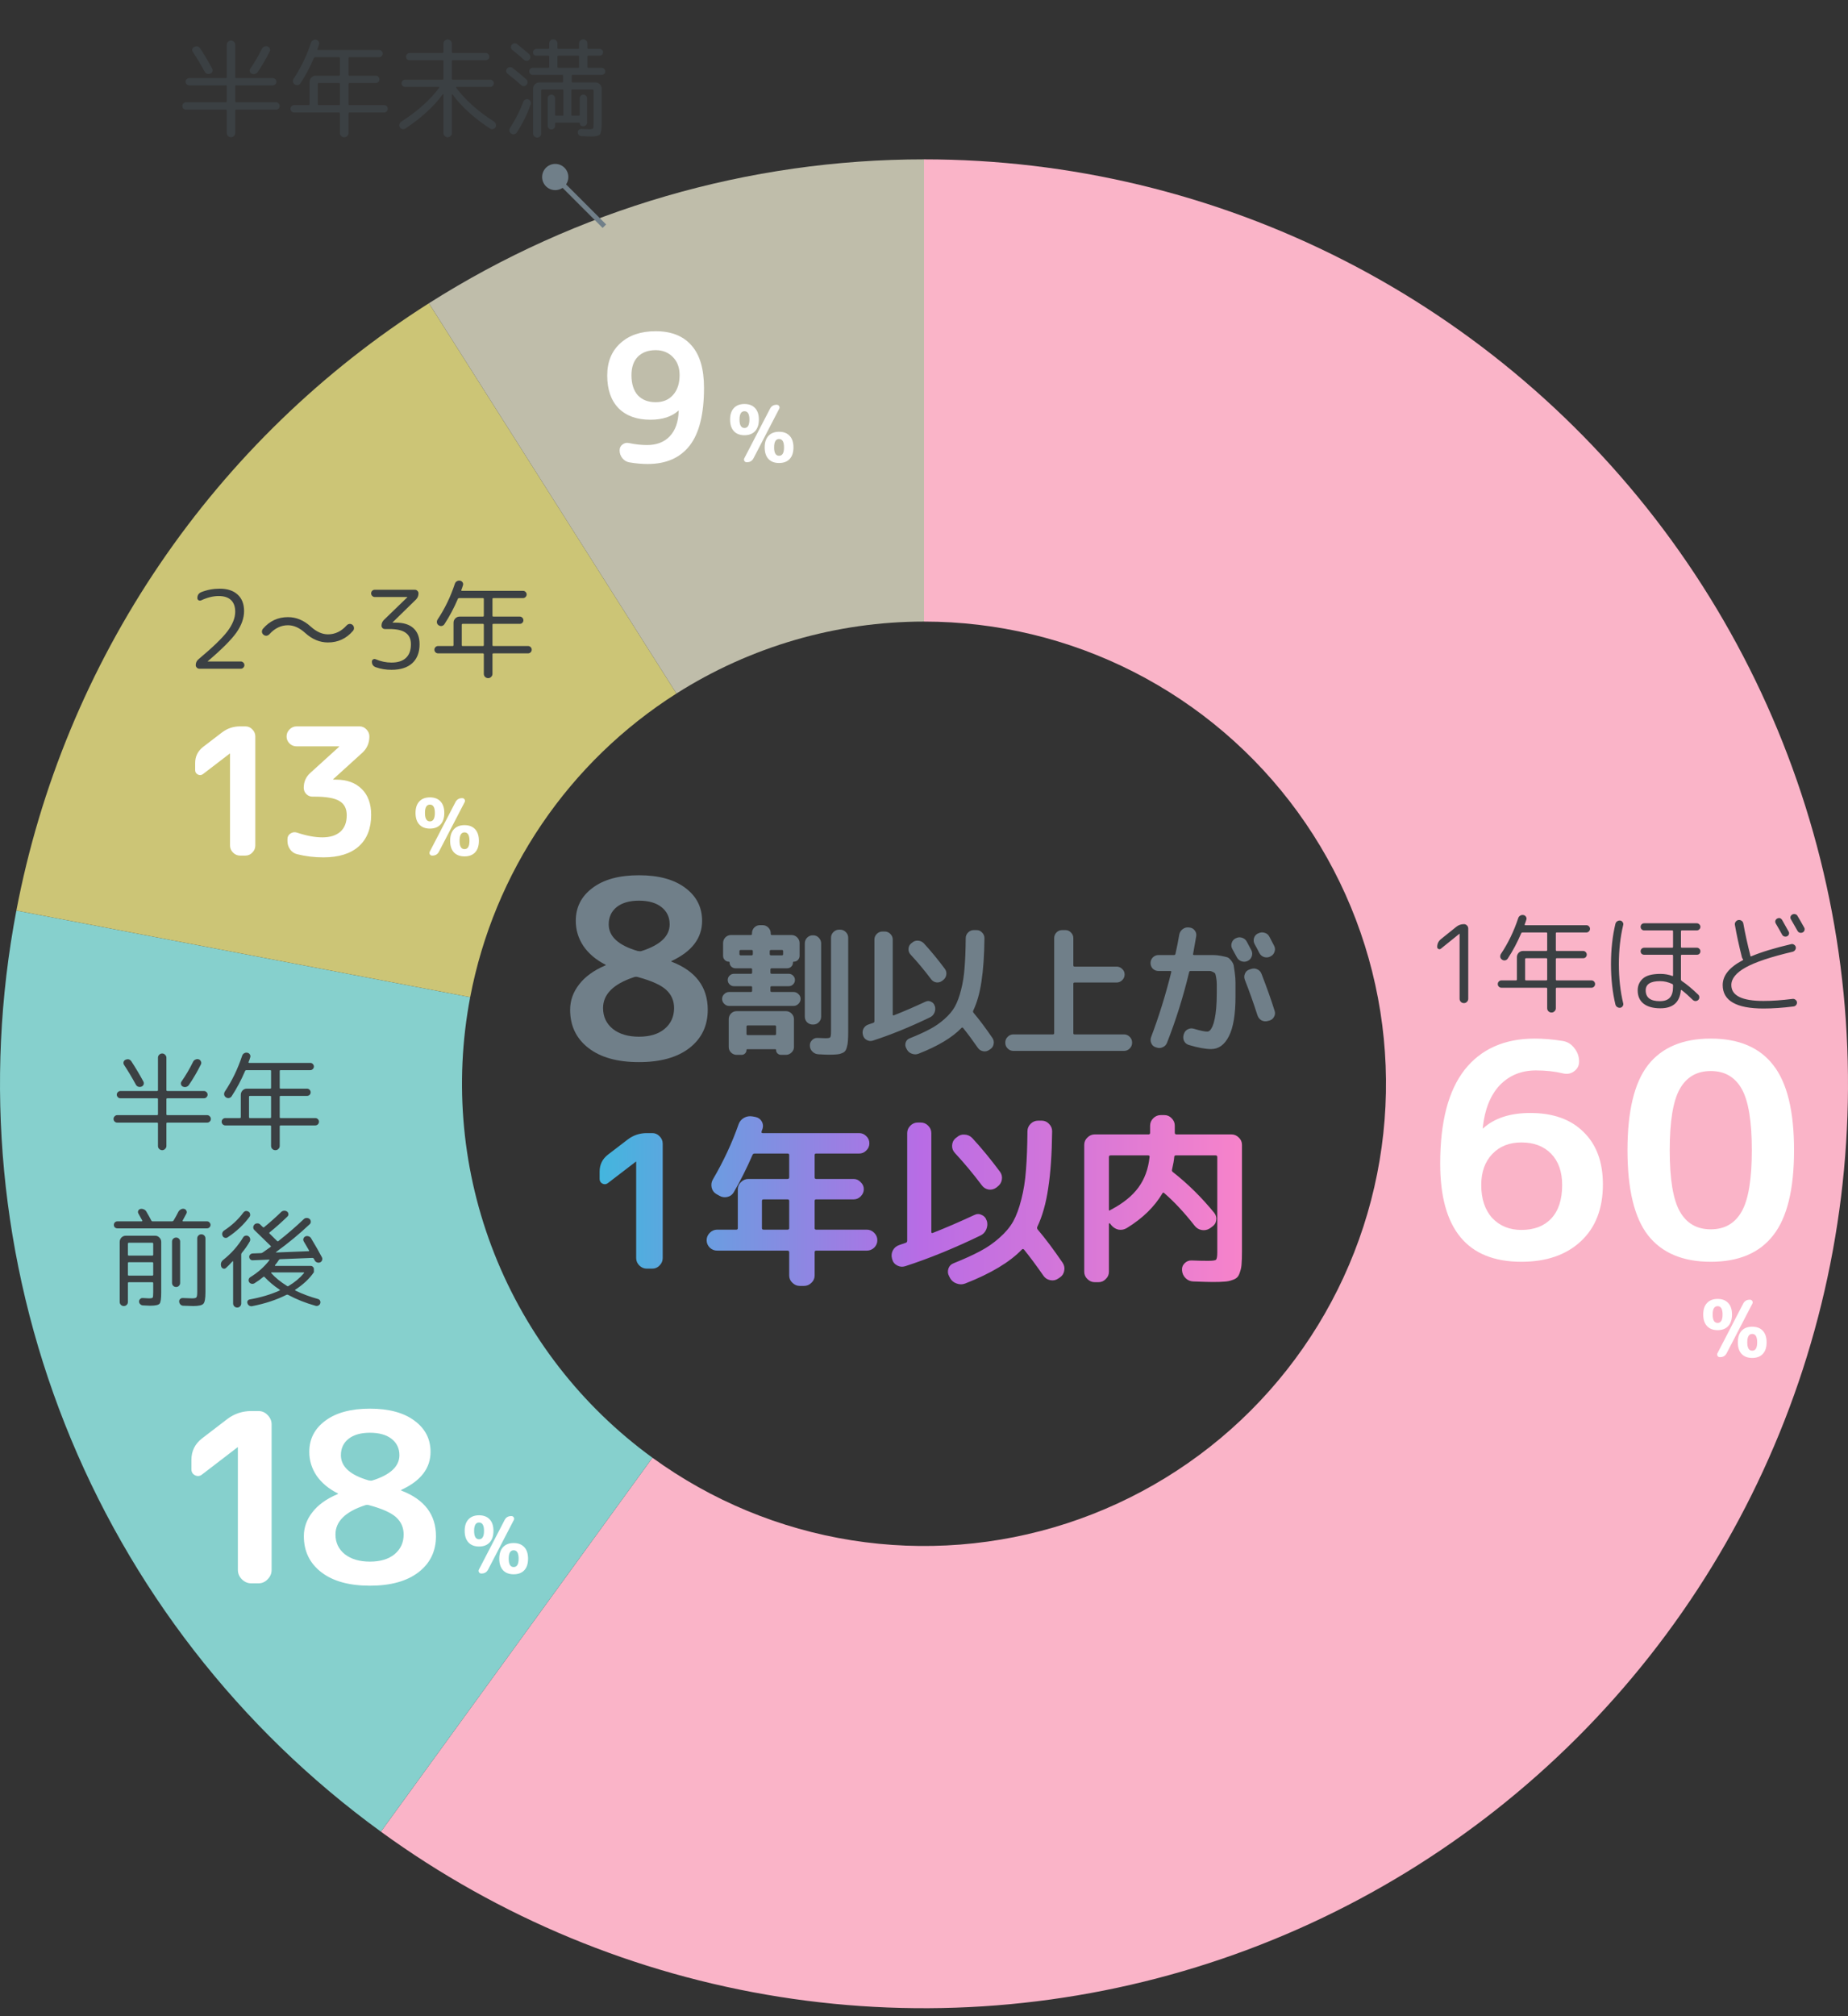 <svg width="188" height="205" viewBox="0 0 188 205" fill="none" xmlns="http://www.w3.org/2000/svg">
<rect x="0" y="0" width="188" height="205" fill="#333333" stroke="none"/>
<path d="M94 16.204C108.834 16.204 123.458 19.714 136.675 26.449C149.892 33.184 161.328 42.951 170.048 54.952C178.767 66.953 184.522 80.847 186.843 95.499C189.163 110.15 187.983 125.143 183.399 139.251C178.815 153.359 170.957 166.182 160.468 176.672C149.979 187.161 137.156 195.019 123.048 199.603C108.939 204.187 93.947 205.367 79.295 203.046C64.644 200.726 50.749 194.971 38.748 186.251L66.374 148.227C72.375 152.587 79.322 155.465 86.648 156.625C93.973 157.785 101.47 157.195 108.524 154.903C115.578 152.611 121.989 148.682 127.234 143.438C132.479 138.193 136.408 131.781 138.7 124.727C140.992 117.673 141.582 110.177 140.421 102.851C139.261 95.525 136.383 88.578 132.024 82.578C127.664 76.577 121.946 71.694 115.338 68.326C108.729 64.959 101.417 63.204 94 63.204L94 16.204Z" fill="#FAB4C8"/>
<path d="M38.748 186.251C24.317 175.767 13.168 161.392 6.601 144.807C0.035 128.222 -1.677 110.111 1.665 92.59L47.833 101.397C46.161 110.158 47.017 119.213 50.3 127.505C53.584 135.798 59.159 142.985 66.374 148.227L38.748 186.251Z" fill="#86D0CD"/>
<path d="M1.665 92.59C4.071 79.976 9.036 67.989 16.254 57.368C23.472 46.747 32.79 37.718 43.632 30.837L68.816 70.52C63.395 73.961 58.736 78.475 55.127 83.786C51.518 89.096 49.036 95.09 47.833 101.397L1.665 92.59Z" fill="#CCC576"/>
<path d="M43.632 30.837C58.693 21.279 76.162 16.204 94 16.204V63.204C85.081 63.204 76.347 65.741 68.816 70.52L43.632 30.837Z" fill="#BFBDAA"/>
<path d="M146.584 96.467C146.511 96.526 146.43 96.537 146.342 96.5C146.254 96.456 146.21 96.386 146.21 96.291C146.21 95.968 146.335 95.704 146.584 95.499L148.146 94.245C148.373 94.062 148.634 93.97 148.927 93.97C149.052 93.97 149.154 94.014 149.235 94.102C149.323 94.19 149.367 94.293 149.367 94.41V101.56C149.367 101.677 149.323 101.78 149.235 101.868C149.154 101.956 149.052 102 148.927 102C148.802 102 148.696 101.956 148.608 101.868C148.527 101.78 148.487 101.677 148.487 101.56V94.96C148.487 94.953 148.483 94.949 148.476 94.949L148.454 94.96L146.584 96.467ZM152.745 100.438C152.643 100.438 152.555 100.401 152.481 100.328C152.408 100.255 152.371 100.167 152.371 100.064C152.371 99.961 152.408 99.873 152.481 99.8C152.555 99.727 152.643 99.69 152.745 99.69H154.219C154.285 99.69 154.318 99.661 154.318 99.602V97.325C154.318 97.156 154.377 97.01 154.494 96.885C154.619 96.76 154.766 96.698 154.934 96.698H157.299C157.365 96.698 157.398 96.669 157.398 96.61V94.905C157.398 94.846 157.365 94.817 157.299 94.817H154.89C154.824 94.817 154.78 94.843 154.758 94.894C154.37 95.811 153.911 96.672 153.383 97.479C153.317 97.574 153.226 97.633 153.108 97.655C152.998 97.67 152.896 97.644 152.8 97.578C152.705 97.512 152.646 97.424 152.624 97.314C152.61 97.197 152.635 97.087 152.701 96.984C153.427 95.899 154.01 94.692 154.45 93.365C154.487 93.248 154.557 93.16 154.659 93.101C154.762 93.042 154.872 93.024 154.989 93.046C155.099 93.068 155.184 93.127 155.242 93.222C155.301 93.317 155.312 93.416 155.275 93.519C155.261 93.57 155.235 93.651 155.198 93.761C155.162 93.864 155.132 93.941 155.11 93.992C155.096 94.051 155.118 94.08 155.176 94.08H161.391C161.494 94.08 161.578 94.117 161.644 94.19C161.718 94.263 161.754 94.348 161.754 94.443C161.754 94.546 161.718 94.634 161.644 94.707C161.571 94.78 161.487 94.817 161.391 94.817H158.366C158.308 94.817 158.278 94.846 158.278 94.905V96.61C158.278 96.669 158.308 96.698 158.366 96.698H161.061C161.157 96.698 161.241 96.735 161.314 96.808C161.388 96.881 161.424 96.969 161.424 97.072C161.424 97.175 161.388 97.263 161.314 97.336C161.248 97.402 161.164 97.435 161.061 97.435H158.366C158.308 97.435 158.278 97.468 158.278 97.534V99.602C158.278 99.661 158.308 99.69 158.366 99.69H161.897C162 99.69 162.088 99.727 162.161 99.8C162.235 99.873 162.271 99.961 162.271 100.064C162.271 100.167 162.235 100.255 162.161 100.328C162.088 100.401 162 100.438 161.897 100.438H158.366C158.308 100.438 158.278 100.471 158.278 100.537V102.517C158.278 102.642 158.234 102.744 158.146 102.825C158.066 102.913 157.963 102.957 157.838 102.957C157.714 102.957 157.607 102.913 157.519 102.825C157.439 102.744 157.398 102.642 157.398 102.517V100.537C157.398 100.471 157.365 100.438 157.299 100.438H152.745ZM155.154 97.534V99.602C155.154 99.661 155.187 99.69 155.253 99.69H157.299C157.365 99.69 157.398 99.661 157.398 99.602V97.534C157.398 97.468 157.365 97.435 157.299 97.435H155.253C155.187 97.435 155.154 97.468 155.154 97.534ZM168.882 99.767C167.907 99.767 167.419 100.079 167.419 100.702C167.419 101.435 167.896 101.802 168.849 101.802C169.319 101.802 169.66 101.685 169.872 101.45C170.092 101.215 170.202 100.841 170.202 100.328V100.196C170.202 100.123 170.173 100.075 170.114 100.053C169.711 99.862 169.3 99.767 168.882 99.767ZM168.915 102.528C168.175 102.528 167.603 102.37 167.199 102.055C166.803 101.74 166.605 101.289 166.605 100.702C166.605 100.225 166.778 99.829 167.122 99.514C167.474 99.191 168.072 99.03 168.915 99.03C169.355 99.03 169.759 99.1 170.125 99.239C170.177 99.254 170.202 99.235 170.202 99.184V97.182C170.202 97.116 170.173 97.083 170.114 97.083H167.265C167.163 97.083 167.075 97.05 167.001 96.984C166.935 96.911 166.902 96.826 166.902 96.731C166.902 96.636 166.935 96.551 167.001 96.478C167.075 96.405 167.163 96.368 167.265 96.368H170.114C170.173 96.368 170.202 96.339 170.202 96.28V94.707C170.202 94.641 170.173 94.608 170.114 94.608H167.265C167.163 94.608 167.075 94.571 167.001 94.498C166.935 94.425 166.902 94.34 166.902 94.245C166.902 94.15 166.935 94.065 167.001 93.992C167.075 93.919 167.163 93.882 167.265 93.882H172.622C172.718 93.882 172.802 93.919 172.875 93.992C172.949 94.065 172.985 94.15 172.985 94.245C172.985 94.34 172.949 94.425 172.875 94.498C172.802 94.571 172.718 94.608 172.622 94.608H171.104C171.038 94.608 171.005 94.641 171.005 94.707V96.28C171.005 96.339 171.038 96.368 171.104 96.368H172.633C172.729 96.368 172.809 96.405 172.875 96.478C172.949 96.544 172.985 96.628 172.985 96.731C172.985 96.826 172.952 96.911 172.886 96.984C172.82 97.05 172.736 97.083 172.633 97.083H171.104C171.038 97.083 171.005 97.116 171.005 97.182V99.602C171.005 99.661 171.031 99.708 171.082 99.745C171.588 100.082 172.149 100.548 172.765 101.142C172.839 101.215 172.875 101.307 172.875 101.417C172.875 101.52 172.839 101.608 172.765 101.681C172.685 101.754 172.593 101.791 172.49 101.791C172.388 101.791 172.296 101.754 172.215 101.681C171.805 101.278 171.427 100.944 171.082 100.68C171.068 100.673 171.053 100.669 171.038 100.669C171.031 100.662 171.02 100.662 171.005 100.669C170.998 100.676 170.994 100.687 170.994 100.702C170.884 101.919 170.191 102.528 168.915 102.528ZM164.834 102.473C164.717 102.488 164.611 102.462 164.515 102.396C164.427 102.337 164.369 102.253 164.339 102.143C164.039 100.896 163.888 99.529 163.888 98.04C163.888 96.551 164.039 95.184 164.339 93.937C164.369 93.827 164.427 93.743 164.515 93.684C164.611 93.618 164.717 93.592 164.834 93.607C164.937 93.622 165.018 93.677 165.076 93.772C165.142 93.86 165.161 93.955 165.131 94.058C164.838 95.275 164.691 96.603 164.691 98.04C164.691 99.477 164.838 100.805 165.131 102.022C165.161 102.125 165.142 102.22 165.076 102.308C165.018 102.403 164.937 102.458 164.834 102.473ZM180.784 93.409C180.997 93.299 181.169 93.347 181.301 93.552C181.639 94.146 181.859 94.538 181.961 94.729C182.013 94.817 182.02 94.909 181.983 95.004C181.954 95.092 181.895 95.158 181.807 95.202C181.719 95.246 181.624 95.253 181.521 95.224C181.426 95.195 181.353 95.136 181.301 95.048C181.111 94.696 180.894 94.315 180.652 93.904C180.601 93.816 180.586 93.724 180.608 93.629C180.638 93.534 180.696 93.46 180.784 93.409ZM182.148 93.222C182.178 93.119 182.24 93.042 182.335 92.991C182.431 92.94 182.53 92.929 182.632 92.958C182.735 92.98 182.812 93.039 182.863 93.134C183.061 93.464 183.289 93.86 183.545 94.322C183.597 94.41 183.604 94.505 183.567 94.608C183.538 94.703 183.476 94.773 183.38 94.817C183.285 94.861 183.186 94.868 183.083 94.839C182.988 94.81 182.915 94.747 182.863 94.652C182.614 94.212 182.394 93.827 182.203 93.497C182.145 93.409 182.126 93.317 182.148 93.222ZM179.398 102.55C176.634 102.55 175.251 101.754 175.251 100.163C175.251 99.195 175.93 98.355 177.286 97.644C177.345 97.615 177.352 97.578 177.308 97.534C177.264 97.475 177.231 97.413 177.209 97.347C176.901 96.122 176.663 95.022 176.494 94.047C176.472 93.93 176.498 93.823 176.571 93.728C176.645 93.625 176.74 93.567 176.857 93.552C176.975 93.537 177.081 93.563 177.176 93.629C177.272 93.695 177.33 93.787 177.352 93.904C177.528 94.901 177.767 95.987 178.067 97.16V97.193C178.082 97.252 178.115 97.266 178.166 97.237C179.2 96.804 180.55 96.394 182.214 96.005C182.317 95.976 182.416 95.994 182.511 96.06C182.607 96.119 182.665 96.199 182.687 96.302C182.709 96.405 182.687 96.504 182.621 96.599C182.563 96.687 182.482 96.746 182.379 96.775C180.165 97.296 178.57 97.827 177.594 98.37C176.619 98.913 176.131 99.51 176.131 100.163C176.131 101.241 177.22 101.78 179.398 101.78C180.293 101.78 181.283 101.71 182.368 101.571C182.471 101.556 182.566 101.586 182.654 101.659C182.742 101.725 182.794 101.809 182.808 101.912C182.816 102.022 182.786 102.117 182.72 102.198C182.654 102.279 182.566 102.326 182.456 102.341C181.364 102.48 180.344 102.55 179.398 102.55Z" fill="#3B4043"/>
<path d="M12.771 107.761C13.02 107.651 13.222 107.71 13.376 107.937C13.823 108.626 14.227 109.305 14.586 109.972C14.637 110.075 14.645 110.177 14.608 110.28C14.571 110.375 14.502 110.445 14.399 110.489C14.289 110.533 14.175 110.537 14.058 110.5C13.948 110.456 13.867 110.383 13.816 110.28C13.42 109.554 13.02 108.887 12.617 108.278C12.558 108.183 12.544 108.084 12.573 107.981C12.602 107.878 12.668 107.805 12.771 107.761ZM19.646 107.959C19.697 107.856 19.778 107.783 19.888 107.739C19.998 107.688 20.108 107.68 20.218 107.717C20.321 107.754 20.394 107.823 20.438 107.926C20.489 108.029 20.489 108.131 20.438 108.234C20.071 108.975 19.664 109.671 19.217 110.324C19.151 110.419 19.059 110.485 18.942 110.522C18.825 110.551 18.711 110.54 18.601 110.489C18.506 110.445 18.443 110.372 18.414 110.269C18.385 110.166 18.399 110.071 18.458 109.983C18.898 109.352 19.294 108.678 19.646 107.959ZM11.924 114.152C11.821 114.152 11.733 114.115 11.66 114.042C11.587 113.969 11.55 113.881 11.55 113.778C11.55 113.675 11.587 113.587 11.66 113.514C11.733 113.433 11.821 113.393 11.924 113.393H15.972C16.038 113.393 16.071 113.364 16.071 113.305V111.765C16.071 111.706 16.038 111.677 15.972 111.677H12.243C12.148 111.677 12.063 111.64 11.99 111.567C11.917 111.494 11.88 111.406 11.88 111.303C11.88 111.208 11.917 111.123 11.99 111.05C12.063 110.977 12.148 110.94 12.243 110.94H15.972C16.038 110.94 16.071 110.907 16.071 110.841V107.552C16.071 107.435 16.111 107.336 16.192 107.255C16.28 107.167 16.383 107.123 16.5 107.123C16.617 107.123 16.716 107.167 16.797 107.255C16.885 107.336 16.929 107.435 16.929 107.552V110.841C16.929 110.907 16.962 110.94 17.028 110.94H20.757C20.852 110.94 20.937 110.977 21.01 111.05C21.083 111.123 21.12 111.208 21.12 111.303C21.12 111.406 21.083 111.494 21.01 111.567C20.937 111.64 20.852 111.677 20.757 111.677H17.028C16.962 111.677 16.929 111.706 16.929 111.765V113.305C16.929 113.364 16.962 113.393 17.028 113.393H21.076C21.179 113.393 21.267 113.433 21.34 113.514C21.413 113.587 21.45 113.675 21.45 113.778C21.45 113.881 21.413 113.969 21.34 114.042C21.267 114.115 21.179 114.152 21.076 114.152H17.028C16.962 114.152 16.929 114.181 16.929 114.24V116.528C16.929 116.645 16.885 116.744 16.797 116.825C16.716 116.913 16.617 116.957 16.5 116.957C16.383 116.957 16.28 116.913 16.192 116.825C16.111 116.744 16.071 116.645 16.071 116.528V114.24C16.071 114.181 16.038 114.152 15.972 114.152H11.924ZM22.924 114.438C22.821 114.438 22.733 114.401 22.66 114.328C22.587 114.255 22.55 114.167 22.55 114.064C22.55 113.961 22.587 113.873 22.66 113.8C22.733 113.727 22.821 113.69 22.924 113.69H24.398C24.464 113.69 24.497 113.661 24.497 113.602V111.325C24.497 111.156 24.556 111.01 24.673 110.885C24.798 110.76 24.944 110.698 25.113 110.698H27.478C27.544 110.698 27.577 110.669 27.577 110.61V108.905C27.577 108.846 27.544 108.817 27.478 108.817H25.069C25.003 108.817 24.959 108.843 24.937 108.894C24.548 109.811 24.09 110.672 23.562 111.479C23.496 111.574 23.404 111.633 23.287 111.655C23.177 111.67 23.074 111.644 22.979 111.578C22.884 111.512 22.825 111.424 22.803 111.314C22.788 111.197 22.814 111.087 22.88 110.984C23.606 109.899 24.189 108.692 24.629 107.365C24.666 107.248 24.735 107.16 24.838 107.101C24.941 107.042 25.051 107.024 25.168 107.046C25.278 107.068 25.362 107.127 25.421 107.222C25.48 107.317 25.491 107.416 25.454 107.519C25.439 107.57 25.414 107.651 25.377 107.761C25.34 107.864 25.311 107.941 25.289 107.992C25.274 108.051 25.296 108.08 25.355 108.08H31.57C31.673 108.08 31.757 108.117 31.823 108.19C31.896 108.263 31.933 108.348 31.933 108.443C31.933 108.546 31.896 108.634 31.823 108.707C31.75 108.78 31.665 108.817 31.57 108.817H28.545C28.486 108.817 28.457 108.846 28.457 108.905V110.61C28.457 110.669 28.486 110.698 28.545 110.698H31.24C31.335 110.698 31.42 110.735 31.493 110.808C31.566 110.881 31.603 110.969 31.603 111.072C31.603 111.175 31.566 111.263 31.493 111.336C31.427 111.402 31.343 111.435 31.24 111.435H28.545C28.486 111.435 28.457 111.468 28.457 111.534V113.602C28.457 113.661 28.486 113.69 28.545 113.69H32.076C32.179 113.69 32.267 113.727 32.34 113.8C32.413 113.873 32.45 113.961 32.45 114.064C32.45 114.167 32.413 114.255 32.34 114.328C32.267 114.401 32.179 114.438 32.076 114.438H28.545C28.486 114.438 28.457 114.471 28.457 114.537V116.517C28.457 116.642 28.413 116.744 28.325 116.825C28.244 116.913 28.142 116.957 28.017 116.957C27.892 116.957 27.786 116.913 27.698 116.825C27.617 116.744 27.577 116.642 27.577 116.517V114.537C27.577 114.471 27.544 114.438 27.478 114.438H22.924ZM25.333 111.534V113.602C25.333 113.661 25.366 113.69 25.432 113.69H27.478C27.544 113.69 27.577 113.661 27.577 113.602V111.534C27.577 111.468 27.544 111.435 27.478 111.435H25.432C25.366 111.435 25.333 111.468 25.333 111.534ZM11.946 124.905C11.843 124.905 11.755 124.872 11.682 124.806C11.616 124.733 11.583 124.648 11.583 124.553C11.583 124.458 11.616 124.373 11.682 124.3C11.755 124.227 11.843 124.19 11.946 124.19H14.421C14.443 124.19 14.458 124.183 14.465 124.168C14.48 124.146 14.483 124.128 14.476 124.113C14.3 123.79 14.168 123.552 14.08 123.398C14.029 123.31 14.021 123.218 14.058 123.123C14.102 123.028 14.172 122.965 14.267 122.936C14.384 122.907 14.502 122.918 14.619 122.969C14.736 123.013 14.824 123.086 14.883 123.189C15.103 123.563 15.272 123.867 15.389 124.102C15.411 124.161 15.455 124.19 15.521 124.19H17.512C17.571 124.19 17.618 124.164 17.655 124.113C17.846 123.798 18.007 123.504 18.139 123.233C18.198 123.123 18.282 123.039 18.392 122.98C18.502 122.914 18.616 122.896 18.733 122.925C18.836 122.947 18.913 123.009 18.964 123.112C19.015 123.207 19.015 123.303 18.964 123.398C18.883 123.552 18.755 123.79 18.579 124.113C18.572 124.128 18.572 124.146 18.579 124.168C18.594 124.183 18.612 124.19 18.634 124.19H21.054C21.157 124.19 21.241 124.227 21.307 124.3C21.38 124.373 21.417 124.458 21.417 124.553C21.417 124.648 21.38 124.733 21.307 124.806C21.241 124.872 21.157 124.905 21.054 124.905H11.946ZM15.147 132.022C15.367 132.022 15.495 131.996 15.532 131.945C15.569 131.894 15.587 131.707 15.587 131.384V130.482C15.587 130.416 15.554 130.383 15.488 130.383H13.101C13.042 130.383 13.013 130.416 13.013 130.482V132.385C13.013 132.502 12.973 132.601 12.892 132.682C12.811 132.763 12.712 132.803 12.595 132.803C12.478 132.803 12.379 132.763 12.298 132.682C12.217 132.601 12.177 132.502 12.177 132.385V126.28C12.177 126.111 12.236 125.965 12.353 125.84C12.478 125.715 12.624 125.653 12.793 125.653H15.785C15.954 125.653 16.097 125.715 16.214 125.84C16.339 125.965 16.401 126.111 16.401 126.28V131.428C16.401 132.051 16.346 132.429 16.236 132.561C16.126 132.7 15.8 132.77 15.257 132.77C15.118 132.77 14.876 132.759 14.531 132.737C14.428 132.73 14.337 132.686 14.256 132.605C14.183 132.532 14.146 132.444 14.146 132.341C14.146 132.246 14.183 132.161 14.256 132.088C14.329 132.015 14.417 131.982 14.52 131.989C14.85 132.011 15.059 132.022 15.147 132.022ZM13.013 126.467V127.578C13.013 127.644 13.042 127.677 13.101 127.677H15.488C15.554 127.677 15.587 127.644 15.587 127.578V126.467C15.587 126.401 15.554 126.368 15.488 126.368H13.101C13.042 126.368 13.013 126.401 13.013 126.467ZM15.488 129.712C15.554 129.712 15.587 129.679 15.587 129.613V128.447C15.587 128.381 15.554 128.348 15.488 128.348H13.101C13.042 128.348 13.013 128.381 13.013 128.447V129.613C13.013 129.679 13.042 129.712 13.101 129.712H15.488ZM17.622 125.961C17.703 125.88 17.802 125.84 17.919 125.84C18.036 125.84 18.132 125.88 18.205 125.961C18.286 126.034 18.326 126.13 18.326 126.247V130.449C18.326 130.566 18.286 130.665 18.205 130.746C18.132 130.827 18.036 130.867 17.919 130.867C17.802 130.867 17.703 130.827 17.622 130.746C17.541 130.665 17.501 130.566 17.501 130.449V126.247C17.501 126.13 17.541 126.034 17.622 125.961ZM18.623 132.77C18.513 132.763 18.421 132.719 18.348 132.638C18.275 132.557 18.234 132.462 18.227 132.352C18.22 132.249 18.253 132.161 18.326 132.088C18.407 132.015 18.498 131.982 18.601 131.989C19.078 132.011 19.393 132.022 19.547 132.022C19.782 132.022 19.925 131.989 19.976 131.923C20.035 131.857 20.064 131.674 20.064 131.373V125.928C20.064 125.811 20.104 125.712 20.185 125.631C20.266 125.55 20.365 125.51 20.482 125.51C20.599 125.51 20.698 125.55 20.779 125.631C20.86 125.712 20.9 125.811 20.9 125.928V131.417C20.9 132.033 20.83 132.418 20.691 132.572C20.552 132.726 20.207 132.803 19.657 132.803C19.488 132.803 19.144 132.792 18.623 132.77ZM22.814 125.114C23.584 124.608 24.226 124.01 24.739 123.321C24.893 123.123 25.076 123.086 25.289 123.211C25.377 123.262 25.428 123.343 25.443 123.453C25.465 123.556 25.447 123.647 25.388 123.728C24.801 124.527 24.057 125.224 23.155 125.818C23.067 125.877 22.972 125.891 22.869 125.862C22.766 125.833 22.693 125.77 22.649 125.675C22.598 125.572 22.587 125.47 22.616 125.367C22.653 125.257 22.719 125.173 22.814 125.114ZM22.99 128.931C22.909 129.004 22.818 129.026 22.715 128.997C22.612 128.96 22.543 128.891 22.506 128.788C22.418 128.509 22.491 128.278 22.726 128.095C23.533 127.457 24.204 126.698 24.739 125.818C24.79 125.73 24.867 125.675 24.97 125.653C25.08 125.624 25.179 125.638 25.267 125.697C25.362 125.756 25.421 125.836 25.443 125.939C25.472 126.042 25.461 126.141 25.41 126.236C25.197 126.617 24.926 127.006 24.596 127.402C24.559 127.453 24.541 127.505 24.541 127.556V132.539C24.541 132.656 24.501 132.755 24.42 132.836C24.347 132.917 24.251 132.957 24.134 132.957C24.017 132.957 23.918 132.917 23.837 132.836C23.756 132.755 23.716 132.656 23.716 132.539V128.282C23.716 128.267 23.709 128.256 23.694 128.249C23.679 128.242 23.665 128.245 23.65 128.26C23.408 128.531 23.188 128.755 22.99 128.931ZM32.747 127.842C32.798 127.937 32.806 128.036 32.769 128.139C32.732 128.242 32.666 128.315 32.571 128.359C32.476 128.403 32.373 128.407 32.263 128.37C32.153 128.333 32.072 128.267 32.021 128.172C32.014 128.15 31.999 128.121 31.977 128.084C31.955 128.04 31.937 128.007 31.922 127.985C31.893 127.934 31.849 127.908 31.79 127.908L28.501 128.04C28.45 128.04 28.406 128.066 28.369 128.117C28.244 128.315 28.112 128.495 27.973 128.656C27.958 128.685 27.969 128.707 28.006 128.722H31.603C31.698 128.722 31.775 128.755 31.834 128.821C31.9 128.88 31.933 128.957 31.933 129.052V129.371C31.933 129.378 31.926 129.382 31.911 129.382V129.393C31.464 130.038 30.84 130.621 30.041 131.142C30.004 131.171 30.008 131.201 30.052 131.23C30.778 131.582 31.544 131.868 32.351 132.088C32.446 132.117 32.516 132.172 32.56 132.253C32.604 132.341 32.611 132.433 32.582 132.528C32.553 132.623 32.49 132.697 32.395 132.748C32.307 132.799 32.212 132.81 32.109 132.781C31.09 132.495 30.158 132.125 29.315 131.67C29.264 131.641 29.209 131.637 29.15 131.659C28.138 132.172 26.976 132.557 25.663 132.814C25.56 132.836 25.461 132.821 25.366 132.77C25.278 132.719 25.216 132.642 25.179 132.539C25.142 132.451 25.146 132.363 25.19 132.275C25.241 132.194 25.315 132.147 25.41 132.132C26.547 131.927 27.555 131.626 28.435 131.23C28.494 131.201 28.494 131.168 28.435 131.131C27.863 130.75 27.357 130.324 26.917 129.855C26.88 129.811 26.836 129.807 26.785 129.844C26.536 130.057 26.235 130.273 25.883 130.493C25.788 130.544 25.689 130.559 25.586 130.537C25.483 130.515 25.403 130.46 25.344 130.372C25.293 130.284 25.278 130.192 25.3 130.097C25.322 130.002 25.377 129.925 25.465 129.866C26.235 129.397 26.88 128.825 27.401 128.15C27.43 128.106 27.416 128.084 27.357 128.084L25.718 128.15C25.623 128.157 25.538 128.128 25.465 128.062C25.399 127.996 25.362 127.915 25.355 127.82C25.348 127.725 25.377 127.644 25.443 127.578C25.509 127.505 25.593 127.464 25.696 127.457L26.554 127.424C26.598 127.424 26.657 127.402 26.73 127.358L27.522 126.797C27.573 126.768 27.577 126.731 27.533 126.687C27.144 126.298 26.598 125.767 25.894 125.092C25.813 125.019 25.769 124.927 25.762 124.817C25.762 124.7 25.802 124.601 25.883 124.52C25.956 124.439 26.052 124.399 26.169 124.399C26.286 124.392 26.385 124.428 26.466 124.509C26.495 124.538 26.539 124.582 26.598 124.641C26.664 124.7 26.712 124.744 26.741 124.773C26.785 124.817 26.833 124.817 26.884 124.773C27.471 124.296 28.046 123.783 28.611 123.233C28.692 123.16 28.787 123.119 28.897 123.112C29.014 123.105 29.117 123.134 29.205 123.2C29.286 123.259 29.33 123.339 29.337 123.442C29.352 123.537 29.322 123.622 29.249 123.695C28.684 124.245 28.079 124.784 27.434 125.312C27.383 125.349 27.379 125.389 27.423 125.433C27.599 125.602 27.852 125.851 28.182 126.181C28.226 126.225 28.27 126.232 28.314 126.203C29.245 125.47 30.107 124.725 30.899 123.97C30.98 123.889 31.075 123.849 31.185 123.849C31.302 123.842 31.405 123.875 31.493 123.948C31.574 124.021 31.614 124.113 31.614 124.223C31.621 124.326 31.585 124.414 31.504 124.487C30.463 125.47 29.326 126.408 28.094 127.303C28.079 127.31 28.072 127.321 28.072 127.336C28.079 127.351 28.09 127.358 28.105 127.358L31.394 127.226C31.416 127.226 31.431 127.219 31.438 127.204C31.453 127.182 31.453 127.164 31.438 127.149C31.203 126.738 31.027 126.438 30.91 126.247C30.851 126.152 30.837 126.056 30.866 125.961C30.895 125.858 30.958 125.781 31.053 125.73C31.156 125.679 31.262 125.671 31.372 125.708C31.489 125.737 31.577 125.8 31.636 125.895C32.105 126.672 32.476 127.321 32.747 127.842ZM30.899 129.382H27.621C27.606 129.382 27.595 129.393 27.588 129.415C27.581 129.437 27.584 129.452 27.599 129.459C28.002 129.914 28.534 130.346 29.194 130.757C29.253 130.801 29.304 130.805 29.348 130.768C29.979 130.394 30.503 129.958 30.921 129.459C30.936 129.444 30.939 129.43 30.932 129.415C30.925 129.393 30.914 129.382 30.899 129.382Z" fill="#3B4043"/>
<path d="M24.181 60.465C24.614 60.861 24.83 61.418 24.83 62.137C24.83 62.856 24.57 63.585 24.049 64.326C23.528 65.059 22.557 66.031 21.134 67.241C21.127 67.241 21.123 67.245 21.123 67.252C21.123 67.259 21.127 67.263 21.134 67.263H24.5C24.595 67.263 24.68 67.3 24.753 67.373C24.826 67.446 24.863 67.534 24.863 67.637C24.863 67.732 24.826 67.817 24.753 67.89C24.687 67.963 24.603 68 24.5 68H20.287C20.184 68 20.096 67.963 20.023 67.89C19.95 67.817 19.913 67.732 19.913 67.637C19.913 67.388 20.008 67.186 20.199 67.032C21.644 65.822 22.626 64.872 23.147 64.183C23.668 63.486 23.928 62.826 23.928 62.203C23.928 61.682 23.785 61.286 23.499 61.015C23.213 60.744 22.795 60.608 22.245 60.608C21.688 60.608 21.094 60.755 20.463 61.048C20.375 61.085 20.287 61.081 20.199 61.037C20.118 60.986 20.078 60.912 20.078 60.817C20.078 60.524 20.21 60.322 20.474 60.212C21.068 59.977 21.695 59.86 22.355 59.86C23.14 59.86 23.748 60.062 24.181 60.465ZM27.405 64.491C27.325 64.579 27.226 64.63 27.108 64.645C26.998 64.652 26.899 64.619 26.811 64.546C26.716 64.473 26.661 64.377 26.646 64.26C26.639 64.135 26.676 64.025 26.756 63.93C27.431 63.145 28.278 62.753 29.297 62.753C30.133 62.753 30.903 63.072 31.607 63.71C32.187 64.238 32.773 64.502 33.367 64.502C34.086 64.502 34.717 64.201 35.259 63.6C35.34 63.512 35.435 63.461 35.545 63.446C35.663 63.431 35.765 63.461 35.853 63.534C35.949 63.607 36 63.706 36.007 63.831C36.022 63.948 35.989 64.055 35.908 64.15C35.234 64.935 34.387 65.327 33.367 65.327C32.531 65.327 31.761 65.008 31.057 64.37C30.478 63.842 29.891 63.578 29.297 63.578C28.586 63.578 27.955 63.882 27.405 64.491ZM38.119 60.707C38.024 60.707 37.94 60.67 37.866 60.597C37.793 60.524 37.756 60.436 37.756 60.333C37.756 60.238 37.789 60.153 37.855 60.08C37.929 60.007 38.017 59.97 38.119 59.97H42.211C42.314 59.97 42.398 60.007 42.464 60.08C42.538 60.153 42.574 60.238 42.574 60.333C42.574 60.582 42.49 60.791 42.321 60.96L39.945 63.281V63.303C39.945 63.31 39.949 63.314 39.956 63.314H40.275C41.053 63.314 41.647 63.501 42.057 63.875C42.475 64.249 42.684 64.792 42.684 65.503C42.684 66.339 42.435 66.984 41.936 67.439C41.445 67.886 40.741 68.11 39.824 68.11C39.26 68.11 38.728 68.022 38.229 67.846C37.965 67.751 37.833 67.56 37.833 67.274C37.833 67.179 37.874 67.105 37.954 67.054C38.035 67.003 38.119 66.995 38.207 67.032C38.743 67.259 39.282 67.373 39.824 67.373C40.47 67.373 40.961 67.215 41.298 66.9C41.636 66.585 41.804 66.119 41.804 65.503C41.804 64.982 41.628 64.597 41.276 64.348C40.932 64.091 40.378 63.963 39.615 63.963H39.153C39.058 63.963 38.977 63.93 38.911 63.864C38.845 63.798 38.812 63.717 38.812 63.622C38.812 63.395 38.893 63.2 39.054 63.039L41.441 60.729V60.718C41.441 60.711 41.438 60.707 41.43 60.707H38.119ZM44.567 66.438C44.464 66.438 44.376 66.401 44.303 66.328C44.229 66.255 44.193 66.167 44.193 66.064C44.193 65.961 44.229 65.873 44.303 65.8C44.376 65.727 44.464 65.69 44.567 65.69H46.041C46.107 65.69 46.14 65.661 46.14 65.602V63.325C46.14 63.156 46.198 63.01 46.316 62.885C46.44 62.76 46.587 62.698 46.756 62.698H49.121C49.187 62.698 49.22 62.669 49.22 62.61V60.905C49.22 60.846 49.187 60.817 49.121 60.817H46.712C46.646 60.817 46.602 60.843 46.58 60.894C46.191 61.811 45.733 62.672 45.205 63.479C45.139 63.574 45.047 63.633 44.93 63.655C44.82 63.67 44.717 63.644 44.622 63.578C44.526 63.512 44.468 63.424 44.446 63.314C44.431 63.197 44.457 63.087 44.523 62.984C45.249 61.899 45.832 60.692 46.272 59.365C46.308 59.248 46.378 59.16 46.481 59.101C46.583 59.042 46.693 59.024 46.811 59.046C46.921 59.068 47.005 59.127 47.064 59.222C47.122 59.317 47.133 59.416 47.097 59.519C47.082 59.57 47.056 59.651 47.02 59.761C46.983 59.864 46.954 59.941 46.932 59.992C46.917 60.051 46.939 60.08 46.998 60.08H53.213C53.315 60.08 53.4 60.117 53.466 60.19C53.539 60.263 53.576 60.348 53.576 60.443C53.576 60.546 53.539 60.634 53.466 60.707C53.392 60.78 53.308 60.817 53.213 60.817H50.188C50.129 60.817 50.1 60.846 50.1 60.905V62.61C50.1 62.669 50.129 62.698 50.188 62.698H52.883C52.978 62.698 53.062 62.735 53.136 62.808C53.209 62.881 53.246 62.969 53.246 63.072C53.246 63.175 53.209 63.263 53.136 63.336C53.07 63.402 52.985 63.435 52.883 63.435H50.188C50.129 63.435 50.1 63.468 50.1 63.534V65.602C50.1 65.661 50.129 65.69 50.188 65.69H53.719C53.821 65.69 53.909 65.727 53.983 65.8C54.056 65.873 54.093 65.961 54.093 66.064C54.093 66.167 54.056 66.255 53.983 66.328C53.909 66.401 53.821 66.438 53.719 66.438H50.188C50.129 66.438 50.1 66.471 50.1 66.537V68.517C50.1 68.642 50.056 68.744 49.968 68.825C49.887 68.913 49.784 68.957 49.66 68.957C49.535 68.957 49.429 68.913 49.341 68.825C49.26 68.744 49.22 68.642 49.22 68.517V66.537C49.22 66.471 49.187 66.438 49.121 66.438H44.567ZM46.976 63.534V65.602C46.976 65.661 47.009 65.69 47.075 65.69H49.121C49.187 65.69 49.22 65.661 49.22 65.602V63.534C49.22 63.468 49.187 63.435 49.121 63.435H47.075C47.009 63.435 46.976 63.468 46.976 63.534Z" fill="#3B4043"/>
<path d="M55.151 18C55.151 18.736 55.748 19.333 56.484 19.333C57.221 19.333 57.818 18.736 57.818 18C57.818 17.264 57.221 16.667 56.484 16.667C55.748 16.667 55.151 17.264 55.151 18ZM56.308 18.177L61.308 23.177L61.661 22.823L56.661 17.823L56.308 18.177Z" fill="#707F89"/>
<path d="M19.771 4.761C20.02 4.651 20.222 4.71 20.376 4.937C20.823 5.626 21.227 6.305 21.586 6.972C21.637 7.075 21.645 7.177 21.608 7.28C21.571 7.375 21.502 7.445 21.399 7.489C21.289 7.533 21.175 7.537 21.058 7.5C20.948 7.456 20.867 7.383 20.816 7.28C20.42 6.554 20.02 5.887 19.617 5.278C19.558 5.183 19.544 5.084 19.573 4.981C19.602 4.878 19.668 4.805 19.771 4.761ZM26.646 4.959C26.697 4.856 26.778 4.783 26.888 4.739C26.998 4.688 27.108 4.68 27.218 4.717C27.321 4.754 27.394 4.823 27.438 4.926C27.489 5.029 27.489 5.131 27.438 5.234C27.071 5.975 26.664 6.671 26.217 7.324C26.151 7.419 26.059 7.485 25.942 7.522C25.825 7.551 25.711 7.54 25.601 7.489C25.506 7.445 25.443 7.372 25.414 7.269C25.385 7.166 25.399 7.071 25.458 6.983C25.898 6.352 26.294 5.678 26.646 4.959ZM18.924 11.152C18.821 11.152 18.733 11.115 18.66 11.042C18.587 10.969 18.55 10.881 18.55 10.778C18.55 10.675 18.587 10.587 18.66 10.514C18.733 10.433 18.821 10.393 18.924 10.393H22.972C23.038 10.393 23.071 10.364 23.071 10.305V8.765C23.071 8.706 23.038 8.677 22.972 8.677H19.243C19.148 8.677 19.063 8.64 18.99 8.567C18.917 8.494 18.88 8.406 18.88 8.303C18.88 8.208 18.917 8.123 18.99 8.05C19.063 7.977 19.148 7.94 19.243 7.94H22.972C23.038 7.94 23.071 7.907 23.071 7.841V4.552C23.071 4.435 23.111 4.336 23.192 4.255C23.28 4.167 23.383 4.123 23.5 4.123C23.617 4.123 23.716 4.167 23.797 4.255C23.885 4.336 23.929 4.435 23.929 4.552V7.841C23.929 7.907 23.962 7.94 24.028 7.94H27.757C27.852 7.94 27.937 7.977 28.01 8.05C28.083 8.123 28.12 8.208 28.12 8.303C28.12 8.406 28.083 8.494 28.01 8.567C27.937 8.64 27.852 8.677 27.757 8.677H24.028C23.962 8.677 23.929 8.706 23.929 8.765V10.305C23.929 10.364 23.962 10.393 24.028 10.393H28.076C28.179 10.393 28.267 10.433 28.34 10.514C28.413 10.587 28.45 10.675 28.45 10.778C28.45 10.881 28.413 10.969 28.34 11.042C28.267 11.115 28.179 11.152 28.076 11.152H24.028C23.962 11.152 23.929 11.181 23.929 11.24V13.528C23.929 13.645 23.885 13.744 23.797 13.825C23.716 13.913 23.617 13.957 23.5 13.957C23.383 13.957 23.28 13.913 23.192 13.825C23.111 13.744 23.071 13.645 23.071 13.528V11.24C23.071 11.181 23.038 11.152 22.972 11.152H18.924ZM29.924 11.438C29.821 11.438 29.733 11.401 29.66 11.328C29.587 11.255 29.55 11.167 29.55 11.064C29.55 10.961 29.587 10.873 29.66 10.8C29.733 10.727 29.821 10.69 29.924 10.69H31.398C31.464 10.69 31.497 10.661 31.497 10.602V8.325C31.497 8.156 31.556 8.01 31.673 7.885C31.798 7.76 31.944 7.698 32.113 7.698H34.478C34.544 7.698 34.577 7.669 34.577 7.61V5.905C34.577 5.846 34.544 5.817 34.478 5.817H32.069C32.003 5.817 31.959 5.843 31.937 5.894C31.548 6.811 31.09 7.672 30.562 8.479C30.496 8.574 30.404 8.633 30.287 8.655C30.177 8.67 30.074 8.644 29.979 8.578C29.884 8.512 29.825 8.424 29.803 8.314C29.788 8.197 29.814 8.087 29.88 7.984C30.606 6.899 31.189 5.692 31.629 4.365C31.666 4.248 31.735 4.16 31.838 4.101C31.941 4.042 32.051 4.024 32.168 4.046C32.278 4.068 32.362 4.127 32.421 4.222C32.48 4.317 32.491 4.416 32.454 4.519C32.439 4.57 32.414 4.651 32.377 4.761C32.34 4.864 32.311 4.941 32.289 4.992C32.274 5.051 32.296 5.08 32.355 5.08H38.57C38.673 5.08 38.757 5.117 38.823 5.19C38.896 5.263 38.933 5.348 38.933 5.443C38.933 5.546 38.896 5.634 38.823 5.707C38.75 5.78 38.665 5.817 38.57 5.817H35.545C35.486 5.817 35.457 5.846 35.457 5.905V7.61C35.457 7.669 35.486 7.698 35.545 7.698H38.24C38.335 7.698 38.42 7.735 38.493 7.808C38.566 7.881 38.603 7.969 38.603 8.072C38.603 8.175 38.566 8.263 38.493 8.336C38.427 8.402 38.343 8.435 38.24 8.435H35.545C35.486 8.435 35.457 8.468 35.457 8.534V10.602C35.457 10.661 35.486 10.69 35.545 10.69H39.076C39.179 10.69 39.267 10.727 39.34 10.8C39.413 10.873 39.45 10.961 39.45 11.064C39.45 11.167 39.413 11.255 39.34 11.328C39.267 11.401 39.179 11.438 39.076 11.438H35.545C35.486 11.438 35.457 11.471 35.457 11.537V13.517C35.457 13.642 35.413 13.744 35.325 13.825C35.244 13.913 35.142 13.957 35.017 13.957C34.892 13.957 34.786 13.913 34.698 13.825C34.617 13.744 34.577 13.642 34.577 13.517V11.537C34.577 11.471 34.544 11.438 34.478 11.438H29.924ZM32.333 8.534V10.602C32.333 10.661 32.366 10.69 32.432 10.69H34.478C34.544 10.69 34.577 10.661 34.577 10.602V8.534C34.577 8.468 34.544 8.435 34.478 8.435H32.432C32.366 8.435 32.333 8.468 32.333 8.534ZM41.232 13.077C41.137 13.136 41.034 13.15 40.924 13.121C40.814 13.099 40.733 13.04 40.682 12.945C40.623 12.85 40.609 12.743 40.638 12.626C40.675 12.509 40.741 12.421 40.836 12.362C42.508 11.284 43.791 10.133 44.686 8.908C44.715 8.864 44.704 8.842 44.653 8.842H41.221C41.126 8.842 41.038 8.805 40.957 8.732C40.884 8.659 40.847 8.571 40.847 8.468C40.847 8.373 40.884 8.288 40.957 8.215C41.03 8.142 41.118 8.105 41.221 8.105H45.016C45.082 8.105 45.115 8.072 45.115 8.006V6.224C45.115 6.158 45.082 6.125 45.016 6.125H41.672C41.569 6.125 41.481 6.092 41.408 6.026C41.342 5.953 41.309 5.865 41.309 5.762C41.309 5.659 41.346 5.571 41.419 5.498C41.492 5.425 41.577 5.388 41.672 5.388H45.016C45.082 5.388 45.115 5.359 45.115 5.3V4.442C45.115 4.325 45.155 4.226 45.236 4.145C45.324 4.057 45.427 4.013 45.544 4.013C45.661 4.013 45.76 4.057 45.841 4.145C45.929 4.226 45.973 4.325 45.973 4.442V5.3C45.973 5.359 46.006 5.388 46.072 5.388H49.416C49.511 5.388 49.596 5.425 49.669 5.498C49.742 5.571 49.779 5.659 49.779 5.762C49.779 5.865 49.742 5.953 49.669 6.026C49.603 6.092 49.519 6.125 49.416 6.125H46.072C46.006 6.125 45.973 6.158 45.973 6.224V8.006C45.973 8.072 46.006 8.105 46.072 8.105H49.867C49.97 8.105 50.058 8.142 50.131 8.215C50.204 8.288 50.241 8.373 50.241 8.468C50.241 8.571 50.201 8.659 50.12 8.732C50.047 8.805 49.962 8.842 49.867 8.842H46.435C46.384 8.842 46.373 8.864 46.402 8.908C47.297 10.133 48.58 11.284 50.252 12.362C50.347 12.421 50.41 12.509 50.439 12.626C50.476 12.743 50.465 12.85 50.406 12.945C50.347 13.04 50.263 13.099 50.153 13.121C50.05 13.15 49.951 13.136 49.856 13.077C48.213 11.999 46.937 10.837 46.028 9.59C46.013 9.575 45.999 9.572 45.984 9.579C45.977 9.586 45.973 9.597 45.973 9.612V13.528C45.973 13.645 45.929 13.744 45.841 13.825C45.76 13.913 45.661 13.957 45.544 13.957C45.427 13.957 45.324 13.913 45.236 13.825C45.155 13.744 45.115 13.645 45.115 13.528V9.59C45.115 9.575 45.108 9.564 45.093 9.557C45.086 9.55 45.075 9.553 45.06 9.568C44.143 10.822 42.867 11.992 41.232 13.077ZM52.122 5.08C52.041 5.014 51.994 4.93 51.979 4.827C51.964 4.724 51.99 4.633 52.056 4.552C52.129 4.471 52.217 4.424 52.32 4.409C52.43 4.394 52.525 4.42 52.606 4.486C53.112 4.889 53.515 5.223 53.816 5.487C53.897 5.56 53.941 5.656 53.948 5.773C53.963 5.883 53.933 5.978 53.86 6.059C53.794 6.14 53.706 6.184 53.596 6.191C53.486 6.198 53.394 6.165 53.321 6.092C52.976 5.777 52.577 5.439 52.122 5.08ZM51.638 7.5C51.557 7.434 51.51 7.35 51.495 7.247C51.488 7.144 51.517 7.053 51.583 6.972C51.656 6.891 51.744 6.844 51.847 6.829C51.957 6.814 52.056 6.84 52.144 6.906C52.635 7.287 53.097 7.672 53.53 8.061C53.611 8.134 53.655 8.226 53.662 8.336C53.669 8.446 53.636 8.541 53.563 8.622C53.49 8.703 53.398 8.747 53.288 8.754C53.185 8.761 53.097 8.728 53.024 8.655C52.591 8.266 52.129 7.881 51.638 7.5ZM52.573 13.473C52.514 13.568 52.426 13.627 52.309 13.649C52.199 13.671 52.096 13.649 52.001 13.583C51.906 13.524 51.847 13.44 51.825 13.33C51.803 13.22 51.821 13.117 51.88 13.022C52.408 12.215 52.863 11.321 53.244 10.338C53.281 10.235 53.35 10.162 53.453 10.118C53.556 10.074 53.655 10.07 53.75 10.107C53.853 10.144 53.926 10.213 53.97 10.316C54.014 10.419 54.018 10.521 53.981 10.624C53.622 11.643 53.152 12.593 52.573 13.473ZM61.219 6.895C61.314 6.895 61.395 6.932 61.461 7.005C61.534 7.071 61.571 7.155 61.571 7.258C61.571 7.361 61.538 7.445 61.472 7.511C61.406 7.577 61.322 7.61 61.219 7.61H58.26C58.194 7.61 58.161 7.643 58.161 7.709V8.292C58.161 8.351 58.194 8.38 58.26 8.38H60.581C60.75 8.38 60.896 8.442 61.021 8.567C61.146 8.692 61.208 8.838 61.208 9.007V12.593C61.208 13.165 61.149 13.521 61.032 13.66C60.915 13.807 60.625 13.88 60.163 13.88C59.987 13.88 59.65 13.869 59.151 13.847C59.048 13.84 58.96 13.799 58.887 13.726C58.814 13.653 58.777 13.565 58.777 13.462C58.777 13.359 58.814 13.271 58.887 13.198C58.96 13.132 59.045 13.103 59.14 13.11C59.499 13.132 59.752 13.143 59.899 13.143C60.134 13.143 60.273 13.117 60.317 13.066C60.361 13.022 60.383 12.879 60.383 12.637V9.194C60.383 9.128 60.35 9.095 60.284 9.095H58.216C58.157 9.095 58.128 9.128 58.128 9.194V11.68C58.128 11.739 58.157 11.768 58.216 11.768H58.876C58.942 11.768 58.975 11.739 58.975 11.68V9.997C58.975 9.894 59.012 9.806 59.085 9.733C59.158 9.66 59.246 9.623 59.349 9.623C59.452 9.623 59.54 9.66 59.613 9.733C59.686 9.806 59.723 9.894 59.723 9.997V12.461C59.723 12.564 59.686 12.652 59.613 12.725C59.54 12.798 59.452 12.835 59.349 12.835H59.294C59.206 12.835 59.129 12.806 59.063 12.747C59.004 12.681 58.975 12.604 58.975 12.516C58.975 12.487 58.957 12.472 58.92 12.472H56.566C56.5 12.472 56.467 12.501 56.467 12.56V12.791C56.467 12.894 56.43 12.982 56.357 13.055C56.284 13.128 56.196 13.165 56.093 13.165C55.99 13.165 55.902 13.128 55.829 13.055C55.756 12.982 55.719 12.894 55.719 12.791V9.997C55.719 9.894 55.756 9.806 55.829 9.733C55.902 9.66 55.99 9.623 56.093 9.623C56.196 9.623 56.284 9.66 56.357 9.733C56.43 9.806 56.467 9.894 56.467 9.997V11.68C56.467 11.739 56.5 11.768 56.566 11.768H57.226C57.285 11.768 57.314 11.739 57.314 11.68V9.194C57.314 9.128 57.285 9.095 57.226 9.095H55.158C55.092 9.095 55.059 9.128 55.059 9.194V13.583C55.059 13.7 55.019 13.796 54.938 13.869C54.865 13.95 54.769 13.99 54.652 13.99C54.535 13.99 54.436 13.95 54.355 13.869C54.274 13.796 54.234 13.7 54.234 13.583V9.007C54.234 8.838 54.296 8.692 54.421 8.567C54.546 8.442 54.692 8.38 54.861 8.38H57.193C57.252 8.38 57.281 8.351 57.281 8.292V7.709C57.281 7.643 57.252 7.61 57.193 7.61H54.19C54.095 7.61 54.01 7.577 53.937 7.511C53.871 7.445 53.838 7.361 53.838 7.258C53.838 7.155 53.871 7.071 53.937 7.005C54.01 6.932 54.095 6.895 54.19 6.895H55.774C55.84 6.895 55.873 6.862 55.873 6.796V5.762C55.873 5.696 55.84 5.663 55.774 5.663H54.564C54.469 5.663 54.388 5.634 54.322 5.575C54.256 5.509 54.223 5.425 54.223 5.322C54.223 5.227 54.256 5.146 54.322 5.08C54.388 5.007 54.469 4.97 54.564 4.97H55.774C55.84 4.97 55.873 4.937 55.873 4.871V4.42C55.873 4.303 55.913 4.204 55.994 4.123C56.075 4.042 56.174 4.002 56.291 4.002C56.408 4.002 56.507 4.042 56.588 4.123C56.669 4.204 56.709 4.303 56.709 4.42V4.871C56.709 4.937 56.742 4.97 56.808 4.97H58.821C58.88 4.97 58.909 4.937 58.909 4.871V4.42C58.909 4.303 58.949 4.204 59.03 4.123C59.118 4.042 59.221 4.002 59.338 4.002C59.455 4.002 59.554 4.042 59.635 4.123C59.716 4.204 59.756 4.303 59.756 4.42V4.871C59.756 4.937 59.789 4.97 59.855 4.97H60.999C61.102 4.97 61.186 5.003 61.252 5.069C61.318 5.135 61.351 5.219 61.351 5.322C61.351 5.417 61.314 5.498 61.241 5.564C61.175 5.63 61.094 5.663 60.999 5.663H59.855C59.789 5.663 59.756 5.696 59.756 5.762V6.796C59.756 6.862 59.789 6.895 59.855 6.895H61.219ZM58.909 6.796V5.762C58.909 5.696 58.88 5.663 58.821 5.663H56.808C56.742 5.663 56.709 5.696 56.709 5.762V6.796C56.709 6.862 56.742 6.895 56.808 6.895H58.821C58.88 6.895 58.909 6.862 58.909 6.796Z" fill="#3B4043"/>
<path d="M178.032 132.16C178.133 132.16 178.211 132.205 178.264 132.296C178.317 132.381 178.32 132.469 178.272 132.56L175.656 137.6C175.517 137.867 175.296 138 174.992 138H174.96C174.859 138 174.781 137.957 174.728 137.872C174.675 137.781 174.672 137.691 174.72 137.6L177.336 132.56C177.475 132.293 177.696 132.16 178 132.16H178.032ZM177.752 136.496C177.752 137.061 177.92 137.344 178.256 137.344C178.592 137.344 178.76 137.061 178.76 136.496C178.76 135.925 178.592 135.64 178.256 135.64C177.92 135.64 177.752 135.925 177.752 136.496ZM177.176 135.32C177.432 135.043 177.792 134.904 178.256 134.904C178.72 134.904 179.08 135.043 179.336 135.32C179.592 135.597 179.72 135.989 179.72 136.496C179.72 137.003 179.592 137.395 179.336 137.672C179.08 137.944 178.72 138.08 178.256 138.08C177.792 138.08 177.432 137.944 177.176 137.672C176.92 137.395 176.792 137.003 176.792 136.496C176.792 135.989 176.92 135.597 177.176 135.32ZM175.24 133.664C175.24 133.099 175.072 132.816 174.736 132.816C174.4 132.816 174.232 133.099 174.232 133.664C174.232 134.235 174.4 134.52 174.736 134.52C175.072 134.52 175.24 134.235 175.24 133.664ZM175.816 134.84C175.56 135.117 175.2 135.256 174.736 135.256C174.272 135.256 173.912 135.117 173.656 134.84C173.4 134.563 173.272 134.171 173.272 133.664C173.272 133.157 173.4 132.768 173.656 132.496C173.912 132.219 174.272 132.08 174.736 132.08C175.2 132.08 175.56 132.219 175.816 132.496C176.072 132.768 176.2 133.157 176.2 133.664C176.2 134.171 176.072 134.563 175.816 134.84Z" fill="white"/>
<path d="M154.774 116.168C153.543 116.168 152.555 116.562 151.808 117.348C151.062 118.135 150.689 119.184 150.689 120.496C150.689 121.908 151.062 123.027 151.808 123.854C152.575 124.661 153.564 125.065 154.774 125.065C156.065 125.065 157.074 124.681 157.8 123.915C158.546 123.128 158.92 121.988 158.92 120.496C158.92 119.144 158.546 118.085 157.8 117.318C157.054 116.552 156.045 116.168 154.774 116.168ZM154.774 128.303C149.267 128.303 146.513 124.974 146.513 118.317C146.513 114.08 147.34 110.903 148.994 108.785C150.669 106.667 153.049 105.608 156.136 105.608C157.023 105.608 157.971 105.688 158.98 105.85C159.464 105.93 159.858 106.172 160.16 106.576C160.483 106.979 160.644 107.433 160.644 107.938C160.644 108.361 160.473 108.694 160.13 108.936C159.807 109.178 159.434 109.249 159.01 109.148C158.183 108.946 157.265 108.845 156.257 108.845C154.764 108.845 153.533 109.35 152.565 110.358C151.617 111.367 151.042 112.81 150.84 114.686V114.746L150.901 114.716C152.051 113.687 153.644 113.173 155.682 113.173C158.002 113.173 159.807 113.818 161.098 115.109C162.41 116.38 163.065 118.155 163.065 120.435C163.065 122.896 162.319 124.823 160.826 126.215C159.333 127.607 157.316 128.303 154.774 128.303ZM177.186 110.722C176.5 109.511 175.451 108.906 174.039 108.906C172.627 108.906 171.578 109.511 170.892 110.722C170.206 111.932 169.863 114.01 169.863 116.955C169.863 119.9 170.206 121.978 170.892 123.189C171.578 124.399 172.627 125.004 174.039 125.004C175.451 125.004 176.5 124.399 177.186 123.189C177.872 121.978 178.215 119.9 178.215 116.955C178.215 114.01 177.872 111.932 177.186 110.722ZM180.393 125.609C179.002 127.405 176.883 128.303 174.039 128.303C171.194 128.303 169.066 127.405 167.654 125.609C166.262 123.814 165.566 120.929 165.566 116.955C165.566 112.981 166.262 110.096 167.654 108.301C169.066 106.505 171.194 105.608 174.039 105.608C176.883 105.608 179.002 106.505 180.393 108.301C181.806 110.096 182.512 112.981 182.512 116.955C182.512 120.929 181.806 123.814 180.393 125.609Z" fill="white"/>
<path d="M52.032 154.16C52.133 154.16 52.211 154.205 52.264 154.296C52.317 154.381 52.32 154.469 52.272 154.56L49.656 159.6C49.517 159.867 49.296 160 48.992 160H48.96C48.859 160 48.781 159.957 48.728 159.872C48.675 159.781 48.672 159.691 48.72 159.6L51.336 154.56C51.475 154.293 51.696 154.16 52 154.16H52.032ZM51.752 158.496C51.752 159.061 51.92 159.344 52.256 159.344C52.592 159.344 52.76 159.061 52.76 158.496C52.76 157.925 52.592 157.64 52.256 157.64C51.92 157.64 51.752 157.925 51.752 158.496ZM51.176 157.32C51.432 157.043 51.792 156.904 52.256 156.904C52.72 156.904 53.08 157.043 53.336 157.32C53.592 157.597 53.72 157.989 53.72 158.496C53.72 159.003 53.592 159.395 53.336 159.672C53.08 159.944 52.72 160.08 52.256 160.08C51.792 160.08 51.432 159.944 51.176 159.672C50.92 159.395 50.792 159.003 50.792 158.496C50.792 157.989 50.92 157.597 51.176 157.32ZM49.24 155.664C49.24 155.099 49.072 154.816 48.736 154.816C48.4 154.816 48.232 155.099 48.232 155.664C48.232 156.235 48.4 156.52 48.736 156.52C49.072 156.52 49.24 156.235 49.24 155.664ZM49.816 156.84C49.56 157.117 49.2 157.256 48.736 157.256C48.272 157.256 47.912 157.117 47.656 156.84C47.4 156.563 47.272 156.171 47.272 155.664C47.272 155.157 47.4 154.768 47.656 154.496C47.912 154.219 48.272 154.08 48.736 154.08C49.2 154.08 49.56 154.219 49.816 154.496C50.072 154.768 50.2 155.157 50.2 155.664C50.2 156.171 50.072 156.563 49.816 156.84Z" fill="white"/>
<path d="M20.552 149.936C20.328 150.112 20.088 150.136 19.832 150.008C19.592 149.88 19.472 149.68 19.472 149.408V148.448C19.472 147.552 19.832 146.824 20.552 146.264L23.12 144.296C23.84 143.752 24.656 143.48 25.568 143.48H26.288C26.656 143.48 26.968 143.616 27.224 143.888C27.496 144.16 27.632 144.48 27.632 144.848L27.632 159.632C27.632 160 27.496 160.32 27.224 160.592C26.968 160.864 26.656 161 26.288 161H25.568C25.2 161 24.88 160.864 24.608 160.592C24.336 160.32 24.2 160 24.2 159.632L24.2 147.176L24.176 147.152L24.152 147.176L20.552 149.936ZM37.152 153.056C35.136 153.712 34.128 154.704 34.128 156.032C34.128 156.864 34.448 157.536 35.088 158.048C35.728 158.544 36.576 158.792 37.632 158.792C38.688 158.792 39.52 158.544 40.128 158.048C40.752 157.536 41.064 156.864 41.064 156.032C41.064 155.328 40.808 154.744 40.296 154.28C39.784 153.816 38.872 153.408 37.56 153.056C37.416 153.008 37.28 153.008 37.152 153.056ZM37.632 145.688C36.704 145.688 35.976 145.896 35.448 146.312C34.936 146.728 34.68 147.28 34.68 147.968C34.68 149.136 35.624 149.992 37.512 150.536C37.688 150.568 37.816 150.568 37.896 150.536C39.72 149.96 40.632 149.104 40.632 147.968C40.632 147.28 40.368 146.728 39.84 146.312C39.312 145.896 38.576 145.688 37.632 145.688ZM42.576 159.872C41.392 160.784 39.744 161.24 37.632 161.24C35.52 161.24 33.872 160.784 32.688 159.872C31.504 158.96 30.912 157.736 30.912 156.2C30.912 155.32 31.2 154.512 31.776 153.776C32.352 153.024 33.208 152.408 34.344 151.928C34.376 151.928 34.392 151.912 34.392 151.88C34.392 151.864 34.384 151.856 34.368 151.856C33.44 151.392 32.72 150.792 32.208 150.056C31.712 149.32 31.464 148.512 31.464 147.632C31.464 146.32 32.008 145.264 33.096 144.464C34.184 143.648 35.696 143.24 37.632 143.24C39.568 143.24 41.08 143.648 42.168 144.464C43.256 145.264 43.8 146.32 43.8 147.632C43.8 149.296 42.808 150.584 40.824 151.496C40.808 151.496 40.8 151.512 40.8 151.544C40.8 151.56 40.808 151.568 40.824 151.568C43.176 152.464 44.352 154.008 44.352 156.2C44.352 157.736 43.76 158.96 42.576 159.872Z" fill="white"/>
<path d="M47.032 81.16C47.133 81.16 47.211 81.205 47.264 81.296C47.317 81.381 47.32 81.469 47.272 81.56L44.656 86.6C44.517 86.867 44.296 87 43.992 87H43.96C43.859 87 43.781 86.957 43.728 86.872C43.675 86.781 43.672 86.691 43.72 86.6L46.336 81.56C46.475 81.293 46.696 81.16 47 81.16H47.032ZM46.752 85.496C46.752 86.061 46.92 86.344 47.256 86.344C47.592 86.344 47.76 86.061 47.76 85.496C47.76 84.925 47.592 84.64 47.256 84.64C46.92 84.64 46.752 84.925 46.752 85.496ZM46.176 84.32C46.432 84.043 46.792 83.904 47.256 83.904C47.72 83.904 48.08 84.043 48.336 84.32C48.592 84.597 48.72 84.989 48.72 85.496C48.72 86.003 48.592 86.395 48.336 86.672C48.08 86.944 47.72 87.08 47.256 87.08C46.792 87.08 46.432 86.944 46.176 86.672C45.92 86.395 45.792 86.003 45.792 85.496C45.792 84.989 45.92 84.597 46.176 84.32ZM44.24 82.664C44.24 82.099 44.072 81.816 43.736 81.816C43.4 81.816 43.232 82.099 43.232 82.664C43.232 83.235 43.4 83.52 43.736 83.52C44.072 83.52 44.24 83.235 44.24 82.664ZM44.816 83.84C44.56 84.117 44.2 84.256 43.736 84.256C43.272 84.256 42.912 84.117 42.656 83.84C42.4 83.563 42.272 83.171 42.272 82.664C42.272 82.157 42.4 81.768 42.656 81.496C42.912 81.219 43.272 81.08 43.736 81.08C44.2 81.08 44.56 81.219 44.816 81.496C45.072 81.768 45.2 82.157 45.2 82.664C45.2 83.171 45.072 83.563 44.816 83.84Z" fill="white"/>
<path d="M20.664 78.702C20.496 78.834 20.316 78.852 20.124 78.756C19.944 78.66 19.854 78.51 19.854 78.306V77.586C19.854 76.914 20.124 76.368 20.664 75.948L22.59 74.472C23.13 74.064 23.742 73.86 24.426 73.86H24.966C25.242 73.86 25.476 73.962 25.668 74.166C25.872 74.37 25.974 74.61 25.974 74.886L25.974 85.974C25.974 86.25 25.872 86.49 25.668 86.694C25.476 86.898 25.242 87 24.966 87H24.426C24.15 87 23.91 86.898 23.706 86.694C23.502 86.49 23.4 86.25 23.4 85.974L23.4 76.632L23.382 76.614L23.364 76.632L20.664 78.702ZM30.18 75.894C29.904 75.894 29.664 75.798 29.46 75.606C29.256 75.402 29.154 75.162 29.154 74.886C29.154 74.61 29.256 74.37 29.46 74.166C29.664 73.962 29.904 73.86 30.18 73.86H36.57C36.846 73.86 37.08 73.962 37.272 74.166C37.476 74.37 37.578 74.61 37.578 74.886C37.578 75.57 37.326 76.134 36.822 76.578L33.906 79.224C33.894 79.236 33.888 79.248 33.888 79.26C33.888 79.272 33.894 79.278 33.906 79.278H34.194C35.298 79.278 36.168 79.596 36.804 80.232C37.44 80.856 37.758 81.732 37.758 82.86C37.758 84.24 37.338 85.308 36.498 86.064C35.658 86.808 34.458 87.18 32.898 87.18C31.974 87.18 31.08 87.072 30.216 86.856C29.928 86.784 29.694 86.622 29.514 86.37C29.334 86.118 29.244 85.836 29.244 85.524V85.326C29.244 85.086 29.34 84.9 29.532 84.768C29.736 84.624 29.958 84.588 30.198 84.66C31.17 84.984 32.034 85.146 32.79 85.146C33.582 85.146 34.194 84.954 34.626 84.57C35.058 84.186 35.274 83.628 35.274 82.896C35.274 82.224 35.028 81.744 34.536 81.456C34.056 81.156 33.204 81.006 31.98 81.006H31.782C31.542 81.006 31.332 80.916 31.152 80.736C30.984 80.556 30.9 80.346 30.9 80.106C30.9 79.506 31.116 79.008 31.548 78.612L34.482 75.948C34.494 75.936 34.5 75.924 34.5 75.912C34.5 75.9 34.494 75.894 34.482 75.894H30.18Z" fill="white"/>
<path d="M79.032 41.16C79.133 41.16 79.211 41.205 79.264 41.296C79.317 41.381 79.32 41.469 79.272 41.56L76.656 46.6C76.517 46.867 76.296 47 75.992 47H75.96C75.859 47 75.781 46.957 75.728 46.872C75.675 46.781 75.672 46.691 75.72 46.6L78.336 41.56C78.475 41.293 78.696 41.16 79 41.16H79.032ZM78.752 45.496C78.752 46.061 78.92 46.344 79.256 46.344C79.592 46.344 79.76 46.061 79.76 45.496C79.76 44.925 79.592 44.64 79.256 44.64C78.92 44.64 78.752 44.925 78.752 45.496ZM78.176 44.32C78.432 44.043 78.792 43.904 79.256 43.904C79.72 43.904 80.08 44.043 80.336 44.32C80.592 44.597 80.72 44.989 80.72 45.496C80.72 46.003 80.592 46.395 80.336 46.672C80.08 46.944 79.72 47.08 79.256 47.08C78.792 47.08 78.432 46.944 78.176 46.672C77.92 46.395 77.792 46.003 77.792 45.496C77.792 44.989 77.92 44.597 78.176 44.32ZM76.24 42.664C76.24 42.099 76.072 41.816 75.736 41.816C75.4 41.816 75.232 42.099 75.232 42.664C75.232 43.235 75.4 43.52 75.736 43.52C76.072 43.52 76.24 43.235 76.24 42.664ZM76.816 43.84C76.56 44.117 76.2 44.256 75.736 44.256C75.272 44.256 74.912 44.117 74.656 43.84C74.4 43.563 74.272 43.171 74.272 42.664C74.272 42.157 74.4 41.768 74.656 41.496C74.912 41.219 75.272 41.08 75.736 41.08C76.2 41.08 76.56 41.219 76.816 41.496C77.072 41.768 77.2 42.157 77.2 42.664C77.2 43.171 77.072 43.563 76.816 43.84Z" fill="white"/>
<path d="M66.706 35.606C65.938 35.606 65.332 35.828 64.888 36.272C64.456 36.716 64.24 37.34 64.24 38.144C64.24 39.032 64.456 39.716 64.888 40.196C65.332 40.664 65.938 40.898 66.706 40.898C67.45 40.898 68.038 40.652 68.47 40.16C68.914 39.668 69.136 38.996 69.136 38.144C69.136 37.376 68.908 36.764 68.452 36.308C67.996 35.84 67.414 35.606 66.706 35.606ZM66.166 42.68C64.786 42.68 63.706 42.29 62.926 41.51C62.158 40.718 61.774 39.608 61.774 38.18C61.774 36.8 62.218 35.708 63.106 34.904C63.994 34.088 65.194 33.68 66.706 33.68C68.29 33.68 69.502 34.16 70.342 35.12C71.194 36.068 71.62 37.508 71.62 39.44C71.62 42.104 71.134 44.06 70.162 45.308C69.19 46.556 67.768 47.18 65.896 47.18C65.296 47.18 64.678 47.126 64.042 47.018C63.754 46.97 63.514 46.832 63.322 46.604C63.13 46.364 63.034 46.094 63.034 45.794C63.034 45.542 63.13 45.344 63.322 45.2C63.526 45.044 63.754 44.996 64.006 45.056C64.63 45.188 65.236 45.254 65.824 45.254C66.796 45.254 67.564 44.96 68.128 44.372C68.704 43.772 69.01 42.908 69.046 41.78V41.744L69.01 41.762C68.326 42.374 67.378 42.68 66.166 42.68Z" fill="white"/>
<path fill-rule="evenodd" clip-rule="evenodd" d="M110.622 130.057C110.836 130.271 111.087 130.378 111.377 130.378H111.754C112.044 130.378 112.289 130.271 112.491 130.057C112.705 129.856 112.812 129.61 112.812 129.321V124.45C112.812 124.425 112.824 124.406 112.849 124.394C112.874 124.381 112.9 124.388 112.925 124.413L113.057 124.583C113.258 124.822 113.504 124.973 113.793 125.036C114.095 125.086 114.378 125.029 114.643 124.866C116.241 123.884 117.443 122.714 118.248 121.354C118.299 121.254 118.362 121.241 118.437 121.317C119.457 122.198 120.489 123.305 121.533 124.639C121.722 124.878 121.961 125.023 122.251 125.073C122.553 125.124 122.83 125.067 123.081 124.904L123.289 124.753C123.541 124.589 123.685 124.369 123.723 124.092C123.773 123.815 123.71 123.563 123.534 123.337C122.238 121.751 120.835 120.367 119.324 119.184C119.236 119.121 119.205 119.039 119.23 118.938C119.356 118.397 119.431 117.969 119.457 117.654C119.457 117.541 119.513 117.484 119.627 117.484H123.666C123.78 117.484 123.836 117.541 123.836 117.654V127.339C123.836 127.767 123.792 128.018 123.704 128.094C123.629 128.169 123.358 128.207 122.892 128.207C122.351 128.207 121.798 128.195 121.231 128.169C120.954 128.157 120.715 128.251 120.514 128.453C120.312 128.654 120.224 128.899 120.25 129.189C120.275 129.491 120.394 129.749 120.608 129.963C120.822 130.177 121.08 130.29 121.382 130.303C122.389 130.34 123.056 130.359 123.383 130.359C123.874 130.359 124.258 130.347 124.535 130.322C124.824 130.309 125.089 130.259 125.328 130.171C125.579 130.095 125.762 129.994 125.875 129.868C125.988 129.755 126.083 129.566 126.158 129.302C126.246 129.05 126.297 128.78 126.309 128.49C126.335 128.188 126.347 127.779 126.347 127.263V116.408C126.347 116.119 126.24 115.874 126.026 115.672C125.812 115.458 125.561 115.351 125.271 115.351H119.683C119.57 115.351 119.513 115.295 119.513 115.181V114.464C119.513 114.175 119.406 113.923 119.192 113.709C118.991 113.495 118.746 113.388 118.456 113.388H118.079C117.789 113.388 117.537 113.495 117.323 113.709C117.109 113.923 117.002 114.175 117.002 114.464V115.181C117.002 115.295 116.952 115.351 116.851 115.351H111.377C111.087 115.351 110.836 115.458 110.622 115.672C110.408 115.874 110.301 116.119 110.301 116.408V129.321C110.301 129.61 110.408 129.856 110.622 130.057ZM112.812 117.654C112.812 117.541 112.868 117.484 112.981 117.484H116.795C116.921 117.484 116.971 117.541 116.946 117.654C116.82 118.863 116.442 119.895 115.813 120.75C115.196 121.594 114.284 122.336 113.076 122.978C113.026 122.991 112.975 123.022 112.925 123.072C112.9 123.098 112.874 123.104 112.849 123.091C112.824 123.066 112.812 123.041 112.812 123.016V117.654ZM90.743 127.962L90.762 128.037C90.838 128.327 91.007 128.541 91.272 128.679C91.536 128.818 91.807 128.843 92.083 128.755C94.5 127.974 97.048 126.936 99.729 125.64C100.006 125.514 100.207 125.306 100.333 125.017C100.459 124.715 100.478 124.419 100.39 124.129L100.371 124.111C100.295 123.846 100.132 123.658 99.88 123.544C99.628 123.418 99.377 123.418 99.125 123.544C97.552 124.274 96.136 124.885 94.877 125.375C94.789 125.401 94.745 125.363 94.745 125.262V115.219C94.745 114.93 94.638 114.678 94.424 114.464C94.21 114.25 93.959 114.143 93.669 114.143H93.367C93.078 114.143 92.826 114.25 92.612 114.464C92.398 114.678 92.291 114.93 92.291 115.219V126.168C92.291 126.269 92.241 126.338 92.14 126.376L91.8 126.489C91.662 126.54 91.555 126.577 91.479 126.603C91.203 126.691 90.989 126.867 90.838 127.131C90.699 127.395 90.668 127.672 90.743 127.962ZM97.143 117.239C98.099 118.271 99.012 119.366 99.88 120.524C100.056 120.763 100.289 120.908 100.579 120.958C100.868 120.996 101.132 120.927 101.371 120.75L101.485 120.656C101.724 120.48 101.869 120.247 101.919 119.957C101.969 119.655 101.906 119.385 101.73 119.146C100.774 117.862 99.83 116.717 98.898 115.71C98.684 115.496 98.427 115.383 98.124 115.37C97.835 115.345 97.577 115.433 97.35 115.634L97.199 115.748C96.985 115.936 96.872 116.182 96.86 116.484C96.847 116.773 96.941 117.025 97.143 117.239ZM96.482 129C96.394 129.277 96.419 129.535 96.558 129.774L96.652 129.963C96.803 130.227 97.023 130.41 97.313 130.51C97.615 130.624 97.91 130.624 98.2 130.51C100.805 129.491 102.724 128.339 103.958 127.056C104.033 126.98 104.109 126.986 104.184 127.074C104.776 127.804 105.43 128.685 106.148 129.717C106.311 129.957 106.538 130.108 106.827 130.17C107.129 130.233 107.4 130.183 107.639 130.019L107.809 129.906C108.061 129.743 108.212 129.516 108.262 129.227C108.325 128.937 108.275 128.667 108.111 128.415C107.192 127.068 106.343 125.935 105.562 125.017C105.499 124.929 105.487 124.841 105.525 124.752C106.041 123.67 106.412 122.355 106.638 120.807C106.878 119.259 107.01 117.333 107.035 115.03C107.035 114.741 106.928 114.489 106.714 114.275C106.513 114.061 106.267 113.954 105.978 113.954H105.6C105.311 113.954 105.059 114.061 104.845 114.275C104.631 114.489 104.524 114.741 104.524 115.03C104.511 116.591 104.461 117.906 104.373 118.976C104.298 120.046 104.14 121.04 103.901 121.959C103.675 122.865 103.398 123.613 103.07 124.205C102.743 124.784 102.278 125.338 101.673 125.866C101.082 126.395 100.428 126.848 99.71 127.225C99.005 127.603 98.106 128.012 97.011 128.453C96.746 128.553 96.57 128.736 96.482 129ZM72.963 127.169C72.673 127.169 72.422 127.068 72.208 126.867C71.994 126.653 71.887 126.401 71.887 126.112C71.887 125.822 71.994 125.571 72.208 125.357C72.422 125.143 72.673 125.036 72.963 125.036H74.907C75.008 125.036 75.058 124.985 75.058 124.885V120.939C75.058 120.65 75.165 120.404 75.379 120.203C75.593 119.989 75.845 119.882 76.134 119.882H80.118C80.231 119.882 80.287 119.825 80.287 119.712V117.447C80.287 117.346 80.231 117.296 80.118 117.296H76.776C76.663 117.296 76.587 117.346 76.55 117.447C75.971 118.781 75.335 120.046 74.643 121.241C74.492 121.493 74.272 121.65 73.982 121.713C73.693 121.776 73.422 121.732 73.17 121.581L72.868 121.411C72.617 121.26 72.459 121.04 72.396 120.75C72.334 120.448 72.377 120.171 72.529 119.92C73.611 118.07 74.479 116.207 75.134 114.332C75.234 114.042 75.417 113.822 75.681 113.671C75.945 113.52 76.229 113.47 76.531 113.52L76.852 113.577C77.141 113.64 77.355 113.791 77.493 114.03C77.632 114.269 77.657 114.527 77.569 114.804C77.556 114.829 77.537 114.873 77.512 114.936C77.5 114.999 77.487 115.043 77.475 115.068C77.45 115.169 77.487 115.219 77.588 115.219H87.404C87.681 115.219 87.921 115.32 88.122 115.521C88.336 115.723 88.443 115.968 88.443 116.257C88.443 116.547 88.336 116.792 88.122 116.994C87.921 117.195 87.681 117.296 87.404 117.296H83.025C82.924 117.296 82.874 117.346 82.874 117.447V119.712C82.874 119.825 82.924 119.882 83.025 119.882H86.838C87.115 119.882 87.354 119.989 87.555 120.203C87.769 120.404 87.876 120.643 87.876 120.92C87.876 121.197 87.769 121.443 87.555 121.657C87.354 121.858 87.115 121.959 86.838 121.959H83.025C82.924 121.959 82.874 122.009 82.874 122.11V124.885C82.874 124.985 82.924 125.036 83.025 125.036H88.178C88.468 125.036 88.72 125.143 88.934 125.357C89.147 125.571 89.254 125.822 89.254 126.112C89.254 126.401 89.147 126.653 88.934 126.867C88.72 127.068 88.468 127.169 88.178 127.169H83.025C82.924 127.169 82.874 127.226 82.874 127.339V129.699C82.874 129.988 82.767 130.233 82.553 130.435C82.339 130.649 82.087 130.756 81.798 130.756H81.364C81.074 130.756 80.822 130.649 80.608 130.435C80.394 130.233 80.287 129.988 80.287 129.699V127.339C80.287 127.226 80.231 127.169 80.118 127.169H72.963ZM77.512 122.11V124.885C77.512 124.985 77.569 125.036 77.682 125.036H80.118C80.231 125.036 80.287 124.985 80.287 124.885V122.11C80.287 122.009 80.231 121.959 80.118 121.959H77.682C77.569 121.959 77.512 122.009 77.512 122.11ZM61.283 120.354C61.484 120.455 61.673 120.436 61.849 120.297L64.681 118.126L64.7 118.107L64.719 118.126V127.924C64.719 128.213 64.826 128.465 65.04 128.679C65.254 128.893 65.506 129 65.795 129H66.361C66.651 129 66.896 128.893 67.098 128.679C67.312 128.465 67.418 128.213 67.418 127.924V116.295C67.418 116.006 67.312 115.754 67.098 115.54C66.896 115.326 66.651 115.219 66.361 115.219H65.795C65.078 115.219 64.436 115.433 63.87 115.861L61.849 117.409C61.283 117.849 61 118.422 61 119.127V119.882C61 120.096 61.094 120.253 61.283 120.354Z" fill="url(#paint0_linear_3670_32824)"/>
<path d="M125.36 96.483C125.255 96.292 125.236 96.091 125.303 95.881C125.37 95.671 125.504 95.513 125.704 95.408H125.719C125.919 95.303 126.129 95.284 126.349 95.35C126.569 95.417 126.731 95.551 126.837 95.752C126.942 95.943 127.099 96.239 127.31 96.64C127.405 96.841 127.415 97.046 127.338 97.257C127.262 97.467 127.123 97.62 126.923 97.715C126.712 97.811 126.502 97.82 126.292 97.744C126.082 97.668 125.924 97.529 125.819 97.328C125.771 97.242 125.618 96.96 125.36 96.483ZM128.012 94.906C128.213 94.801 128.423 94.782 128.643 94.849C128.862 94.906 129.025 95.035 129.13 95.236C129.445 95.838 129.608 96.148 129.617 96.167C129.722 96.368 129.737 96.573 129.66 96.784C129.593 96.994 129.46 97.147 129.259 97.242L129.216 97.271C129.015 97.367 128.805 97.381 128.585 97.314C128.375 97.238 128.217 97.099 128.112 96.898C128.064 96.803 127.988 96.655 127.883 96.454C127.778 96.253 127.697 96.105 127.639 96.01C127.534 95.819 127.51 95.613 127.568 95.393C127.634 95.174 127.768 95.016 127.969 94.92L128.012 94.906ZM117.85 98.733C117.63 98.733 117.439 98.657 117.276 98.504C117.123 98.341 117.047 98.15 117.047 97.93C117.047 97.711 117.123 97.519 117.276 97.357C117.439 97.195 117.63 97.113 117.85 97.113H119.441C119.517 97.113 119.565 97.07 119.584 96.984C119.727 96.354 119.856 95.699 119.971 95.021C120.019 94.801 120.129 94.624 120.301 94.49C120.482 94.347 120.688 94.285 120.917 94.304L121.017 94.318C121.237 94.338 121.414 94.438 121.548 94.619C121.681 94.791 121.729 94.987 121.691 95.207C121.567 95.933 121.462 96.531 121.376 96.999C121.356 97.075 121.39 97.113 121.476 97.113H122.35C122.838 97.113 123.201 97.113 123.44 97.113C123.678 97.113 123.946 97.142 124.242 97.199C124.538 97.257 124.744 97.305 124.859 97.343C124.973 97.381 125.102 97.491 125.246 97.672C125.389 97.854 125.475 98.016 125.504 98.16C125.532 98.303 125.57 98.561 125.618 98.934C125.666 99.297 125.69 99.631 125.69 99.937C125.69 100.243 125.69 100.701 125.69 101.313C125.69 103.148 125.465 104.5 125.016 105.369C124.577 106.239 123.975 106.674 123.21 106.674C122.627 106.674 121.872 106.535 120.946 106.258C120.726 106.191 120.563 106.057 120.458 105.857C120.363 105.656 120.348 105.441 120.415 105.212L120.444 105.126C120.511 104.915 120.64 104.763 120.831 104.667C121.032 104.562 121.242 104.543 121.462 104.61C122.092 104.801 122.546 104.896 122.823 104.896C122.919 104.896 123.01 104.853 123.096 104.767C123.182 104.681 123.268 104.543 123.354 104.352C123.44 104.151 123.511 103.907 123.569 103.621C123.635 103.324 123.688 102.957 123.726 102.517C123.764 102.068 123.784 101.571 123.784 101.026C123.784 100.568 123.784 100.243 123.784 100.052C123.784 99.851 123.764 99.641 123.726 99.421C123.688 99.201 123.655 99.063 123.626 99.005C123.597 98.948 123.521 98.891 123.397 98.833C123.272 98.766 123.158 98.733 123.053 98.733C122.957 98.733 122.785 98.733 122.537 98.733H121.118C121.041 98.733 120.993 98.771 120.974 98.848C120.382 101.323 119.632 103.716 118.724 106.029C118.638 106.248 118.49 106.401 118.28 106.487C118.079 106.583 117.873 106.592 117.663 106.516L117.563 106.487C117.353 106.42 117.205 106.282 117.119 106.072C117.033 105.871 117.028 105.666 117.104 105.455C117.897 103.363 118.581 101.16 119.154 98.848C119.173 98.771 119.144 98.733 119.068 98.733H117.85ZM128.327 99.005C128.881 100.429 129.331 101.695 129.675 102.804C129.741 103.014 129.718 103.215 129.603 103.406C129.498 103.597 129.34 103.721 129.13 103.778L128.958 103.821C128.738 103.879 128.528 103.855 128.327 103.75C128.136 103.635 128.002 103.468 127.926 103.248C127.525 101.996 127.095 100.787 126.636 99.622C126.559 99.412 126.564 99.206 126.65 99.005C126.736 98.795 126.884 98.657 127.095 98.59L127.267 98.532C127.486 98.456 127.697 98.466 127.897 98.561C128.098 98.647 128.241 98.795 128.327 99.005Z" fill="#707F89"/>
<path d="M103.087 106.86C102.867 106.86 102.676 106.779 102.513 106.616C102.351 106.454 102.27 106.263 102.27 106.043V106C102.27 105.78 102.351 105.589 102.513 105.427C102.676 105.264 102.867 105.183 103.087 105.183H107.114C107.2 105.183 107.243 105.145 107.243 105.068V95.393C107.243 95.174 107.32 94.983 107.473 94.82C107.635 94.658 107.826 94.576 108.046 94.576H108.39C108.61 94.576 108.796 94.658 108.949 94.82C109.111 94.983 109.193 95.174 109.193 95.393V98.16C109.193 98.246 109.236 98.289 109.322 98.289H113.593C113.813 98.289 114.004 98.37 114.166 98.532C114.329 98.685 114.41 98.872 114.41 99.091C114.41 99.311 114.329 99.502 114.166 99.665C114.004 99.827 113.813 99.908 113.593 99.908H109.322C109.236 99.908 109.193 99.951 109.193 100.037V105.068C109.193 105.145 109.236 105.183 109.322 105.183H114.353C114.572 105.183 114.763 105.264 114.926 105.427C115.088 105.589 115.17 105.78 115.17 106V106.043C115.17 106.263 115.088 106.454 114.926 106.616C114.763 106.779 114.572 106.86 114.353 106.86H103.087Z" fill="#707F89"/>
<path d="M87.795 105.269L87.78 105.212C87.723 104.992 87.747 104.782 87.852 104.581C87.967 104.38 88.129 104.247 88.339 104.18C88.397 104.161 88.478 104.132 88.583 104.094C88.698 104.056 88.784 104.027 88.841 104.008C88.918 103.979 88.956 103.927 88.956 103.85V95.537C88.956 95.317 89.037 95.126 89.199 94.963C89.362 94.801 89.553 94.72 89.773 94.72H90.002C90.222 94.72 90.413 94.801 90.575 94.963C90.738 95.126 90.819 95.317 90.819 95.537V103.162C90.819 103.239 90.853 103.267 90.919 103.248C91.875 102.875 92.95 102.412 94.144 101.858C94.335 101.762 94.527 101.762 94.718 101.858C94.909 101.944 95.033 102.087 95.09 102.288L95.105 102.302C95.172 102.522 95.157 102.746 95.062 102.976C94.966 103.196 94.813 103.353 94.603 103.449C92.568 104.433 90.633 105.221 88.798 105.814C88.588 105.881 88.382 105.862 88.182 105.756C87.981 105.651 87.852 105.489 87.795 105.269ZM94.718 99.564C94.058 98.685 93.366 97.854 92.639 97.07C92.487 96.908 92.415 96.717 92.424 96.497C92.434 96.268 92.52 96.081 92.682 95.938L92.797 95.852C92.969 95.699 93.165 95.632 93.385 95.651C93.614 95.661 93.81 95.747 93.972 95.909C94.68 96.674 95.396 97.543 96.122 98.518C96.256 98.7 96.304 98.905 96.266 99.134C96.228 99.354 96.118 99.531 95.936 99.665L95.85 99.736C95.668 99.87 95.468 99.923 95.248 99.894C95.028 99.856 94.852 99.746 94.718 99.564ZM92.195 106.588C92.09 106.406 92.071 106.21 92.138 106C92.205 105.799 92.338 105.661 92.539 105.584C93.37 105.25 94.054 104.939 94.589 104.653C95.133 104.366 95.63 104.022 96.079 103.621C96.538 103.219 96.892 102.799 97.14 102.359C97.388 101.91 97.599 101.342 97.771 100.654C97.952 99.956 98.072 99.201 98.129 98.389C98.196 97.577 98.234 96.578 98.244 95.393C98.244 95.174 98.325 94.983 98.487 94.82C98.65 94.658 98.841 94.576 99.061 94.576H99.347C99.567 94.576 99.754 94.658 99.906 94.82C100.069 94.983 100.15 95.174 100.15 95.393C100.131 97.142 100.031 98.604 99.849 99.779C99.677 100.955 99.395 101.953 99.003 102.775C98.975 102.842 98.984 102.909 99.032 102.976C99.624 103.673 100.269 104.533 100.967 105.556C101.091 105.747 101.129 105.952 101.082 106.172C101.043 106.392 100.929 106.564 100.738 106.688L100.609 106.774C100.427 106.898 100.222 106.937 99.992 106.889C99.773 106.841 99.601 106.726 99.476 106.545C98.932 105.761 98.435 105.092 97.986 104.538C97.928 104.471 97.871 104.466 97.814 104.524C96.877 105.498 95.42 106.373 93.442 107.147C93.222 107.233 92.998 107.233 92.768 107.147C92.549 107.07 92.381 106.932 92.267 106.731L92.195 106.588Z" fill="#707F89"/>
<path d="M82.677 104.18C82.457 104.18 82.266 104.103 82.104 103.95C81.951 103.788 81.875 103.597 81.875 103.377V95.924C81.875 95.704 81.951 95.513 82.104 95.35C82.266 95.188 82.457 95.107 82.677 95.107H82.735C82.954 95.107 83.141 95.188 83.294 95.35C83.456 95.513 83.537 95.704 83.537 95.924V103.377C83.537 103.597 83.456 103.788 83.294 103.95C83.141 104.103 82.954 104.18 82.735 104.18H82.677ZM85.472 94.533C85.692 94.533 85.883 94.615 86.046 94.777C86.208 94.939 86.289 95.131 86.289 95.35V104.896C86.289 105.279 86.28 105.584 86.261 105.814C86.251 106.043 86.218 106.253 86.16 106.444C86.112 106.645 86.05 106.788 85.974 106.874C85.907 106.97 85.788 107.046 85.616 107.104C85.453 107.171 85.276 107.209 85.085 107.218C84.904 107.237 84.65 107.247 84.326 107.247C84.135 107.247 83.781 107.233 83.265 107.204C83.036 107.194 82.835 107.108 82.663 106.946C82.491 106.784 82.4 106.588 82.391 106.358V106.315C82.381 106.105 82.453 105.924 82.606 105.771C82.758 105.608 82.945 105.532 83.165 105.541C83.7 105.56 83.977 105.57 83.996 105.57C84.254 105.57 84.407 105.541 84.455 105.484C84.512 105.417 84.541 105.221 84.541 104.896V95.35C84.541 95.131 84.622 94.939 84.784 94.777C84.947 94.615 85.138 94.533 85.358 94.533H85.472ZM80.728 100.869C80.919 100.869 81.086 100.94 81.23 101.084C81.373 101.217 81.445 101.38 81.445 101.571C81.445 101.762 81.373 101.929 81.23 102.073C81.086 102.216 80.919 102.288 80.728 102.288H74.178C73.987 102.288 73.819 102.216 73.676 102.073C73.533 101.929 73.461 101.762 73.461 101.571C73.461 101.38 73.533 101.217 73.676 101.084C73.819 100.94 73.987 100.869 74.178 100.869H76.399C76.476 100.869 76.514 100.826 76.514 100.74V100.396C76.514 100.319 76.476 100.281 76.399 100.281H74.665C74.493 100.281 74.345 100.219 74.221 100.095C74.096 99.971 74.034 99.822 74.034 99.65C74.034 99.478 74.096 99.33 74.221 99.206C74.345 99.082 74.493 99.02 74.665 99.02H76.399C76.476 99.02 76.514 98.981 76.514 98.905V98.59C76.514 98.504 76.476 98.461 76.399 98.461H74.823C74.66 98.461 74.517 98.403 74.393 98.289C74.278 98.174 74.221 98.035 74.221 97.873C74.221 97.816 74.192 97.787 74.135 97.787C73.982 97.787 73.848 97.73 73.733 97.615C73.619 97.5 73.561 97.362 73.561 97.199V95.895C73.561 95.675 73.638 95.484 73.791 95.322C73.953 95.159 74.144 95.078 74.364 95.078H76.371C76.457 95.078 76.5 95.04 76.5 94.963V94.892C76.5 94.672 76.576 94.481 76.729 94.318C76.891 94.156 77.082 94.075 77.302 94.075H77.589C77.809 94.075 78 94.156 78.162 94.318C78.325 94.481 78.406 94.672 78.406 94.892V94.963C78.406 95.04 78.449 95.078 78.535 95.078H80.527C80.747 95.078 80.938 95.159 81.101 95.322C81.263 95.484 81.344 95.675 81.344 95.895V97.199C81.344 97.352 81.287 97.491 81.172 97.615C81.058 97.73 80.919 97.787 80.757 97.787C80.699 97.787 80.671 97.816 80.671 97.873C80.671 98.035 80.613 98.174 80.499 98.289C80.384 98.403 80.245 98.461 80.083 98.461H78.506C78.42 98.461 78.377 98.504 78.377 98.59V98.905C78.377 98.981 78.42 99.02 78.506 99.02H80.241C80.413 99.02 80.561 99.082 80.685 99.206C80.809 99.33 80.871 99.478 80.871 99.65C80.871 99.822 80.809 99.971 80.685 100.095C80.561 100.219 80.413 100.281 80.241 100.281H78.506C78.42 100.281 78.377 100.319 78.377 100.396V100.74C78.377 100.826 78.42 100.869 78.506 100.869H80.728ZM76.586 97.013V96.726C76.586 96.64 76.547 96.597 76.471 96.597H75.353C75.267 96.597 75.224 96.64 75.224 96.726V97.013C75.224 97.099 75.267 97.142 75.353 97.142H76.471C76.547 97.142 76.586 97.099 76.586 97.013ZM78.306 97.013C78.306 97.099 78.349 97.142 78.435 97.142H79.553C79.629 97.142 79.667 97.099 79.667 97.013V96.726C79.667 96.64 79.629 96.597 79.553 96.597H78.435C78.349 96.597 78.306 96.64 78.306 96.726V97.013ZM74.937 107.261C74.718 107.261 74.526 107.18 74.364 107.018C74.211 106.865 74.135 106.678 74.135 106.459V103.635C74.135 103.415 74.211 103.224 74.364 103.062C74.526 102.899 74.718 102.818 74.937 102.818H79.954C80.174 102.818 80.365 102.899 80.527 103.062C80.69 103.224 80.771 103.415 80.771 103.635V106.459C80.771 106.678 80.69 106.865 80.527 107.018C80.365 107.18 80.174 107.261 79.954 107.261H79.452C79.319 107.261 79.199 107.214 79.094 107.118C78.998 107.022 78.951 106.908 78.951 106.774C78.951 106.717 78.927 106.688 78.879 106.688H76.027C75.969 106.688 75.941 106.717 75.941 106.774C75.941 106.908 75.893 107.022 75.797 107.118C75.702 107.214 75.587 107.261 75.453 107.261H74.937ZM75.941 104.395V105.126C75.941 105.212 75.984 105.255 76.07 105.255H78.836C78.912 105.255 78.951 105.212 78.951 105.126V104.395C78.951 104.309 78.912 104.266 78.836 104.266H76.07C75.984 104.266 75.941 104.309 75.941 104.395Z" fill="#707F89"/>
<path d="M64.5 99.361C62.4 100.054 61.35 101.101 61.35 102.503C61.35 103.381 61.683 104.09 62.35 104.631C63.017 105.154 63.9 105.416 65 105.416C66.1 105.416 66.967 105.154 67.6 104.631C68.25 104.09 68.575 103.381 68.575 102.503C68.575 101.76 68.308 101.143 67.775 100.653C67.242 100.164 66.292 99.733 64.925 99.361C64.775 99.311 64.633 99.311 64.5 99.361ZM65 91.584C64.033 91.584 63.275 91.804 62.725 92.243C62.192 92.682 61.925 93.264 61.925 93.991C61.925 95.224 62.908 96.127 64.875 96.701C65.058 96.735 65.192 96.735 65.275 96.701C67.175 96.093 68.125 95.19 68.125 93.991C68.125 93.264 67.85 92.682 67.3 92.243C66.75 91.804 65.983 91.584 65 91.584ZM70.15 106.556C68.917 107.519 67.2 108 65 108C62.8 108 61.083 107.519 59.85 106.556C58.617 105.593 58 104.301 58 102.68C58 101.751 58.3 100.898 58.9 100.121C59.5 99.328 60.392 98.677 61.575 98.171C61.608 98.171 61.625 98.154 61.625 98.12C61.625 98.103 61.617 98.095 61.6 98.095C60.633 97.605 59.883 96.972 59.35 96.195C58.833 95.418 58.575 94.565 58.575 93.636C58.575 92.251 59.142 91.136 60.275 90.292C61.408 89.431 62.983 89 65 89C67.017 89 68.592 89.431 69.725 90.292C70.858 91.136 71.425 92.251 71.425 93.636C71.425 95.392 70.392 96.752 68.325 97.715C68.308 97.715 68.3 97.732 68.3 97.765C68.3 97.782 68.308 97.791 68.325 97.791C70.775 98.736 72 100.366 72 102.68C72 104.301 71.383 105.593 70.15 106.556Z" fill="#707F89"/>
<defs>
<linearGradient id="paint0_linear_3670_32824" x1="61" y1="122.072" x2="126.347" y2="122.072" gradientUnits="userSpaceOnUse">
<stop stop-color="#43B6DE"/>
<stop offset="0.5" stop-color="#B86CE5"/>
<stop offset="1" stop-color="#F783CA"/>
</linearGradient>
</defs>
</svg>
